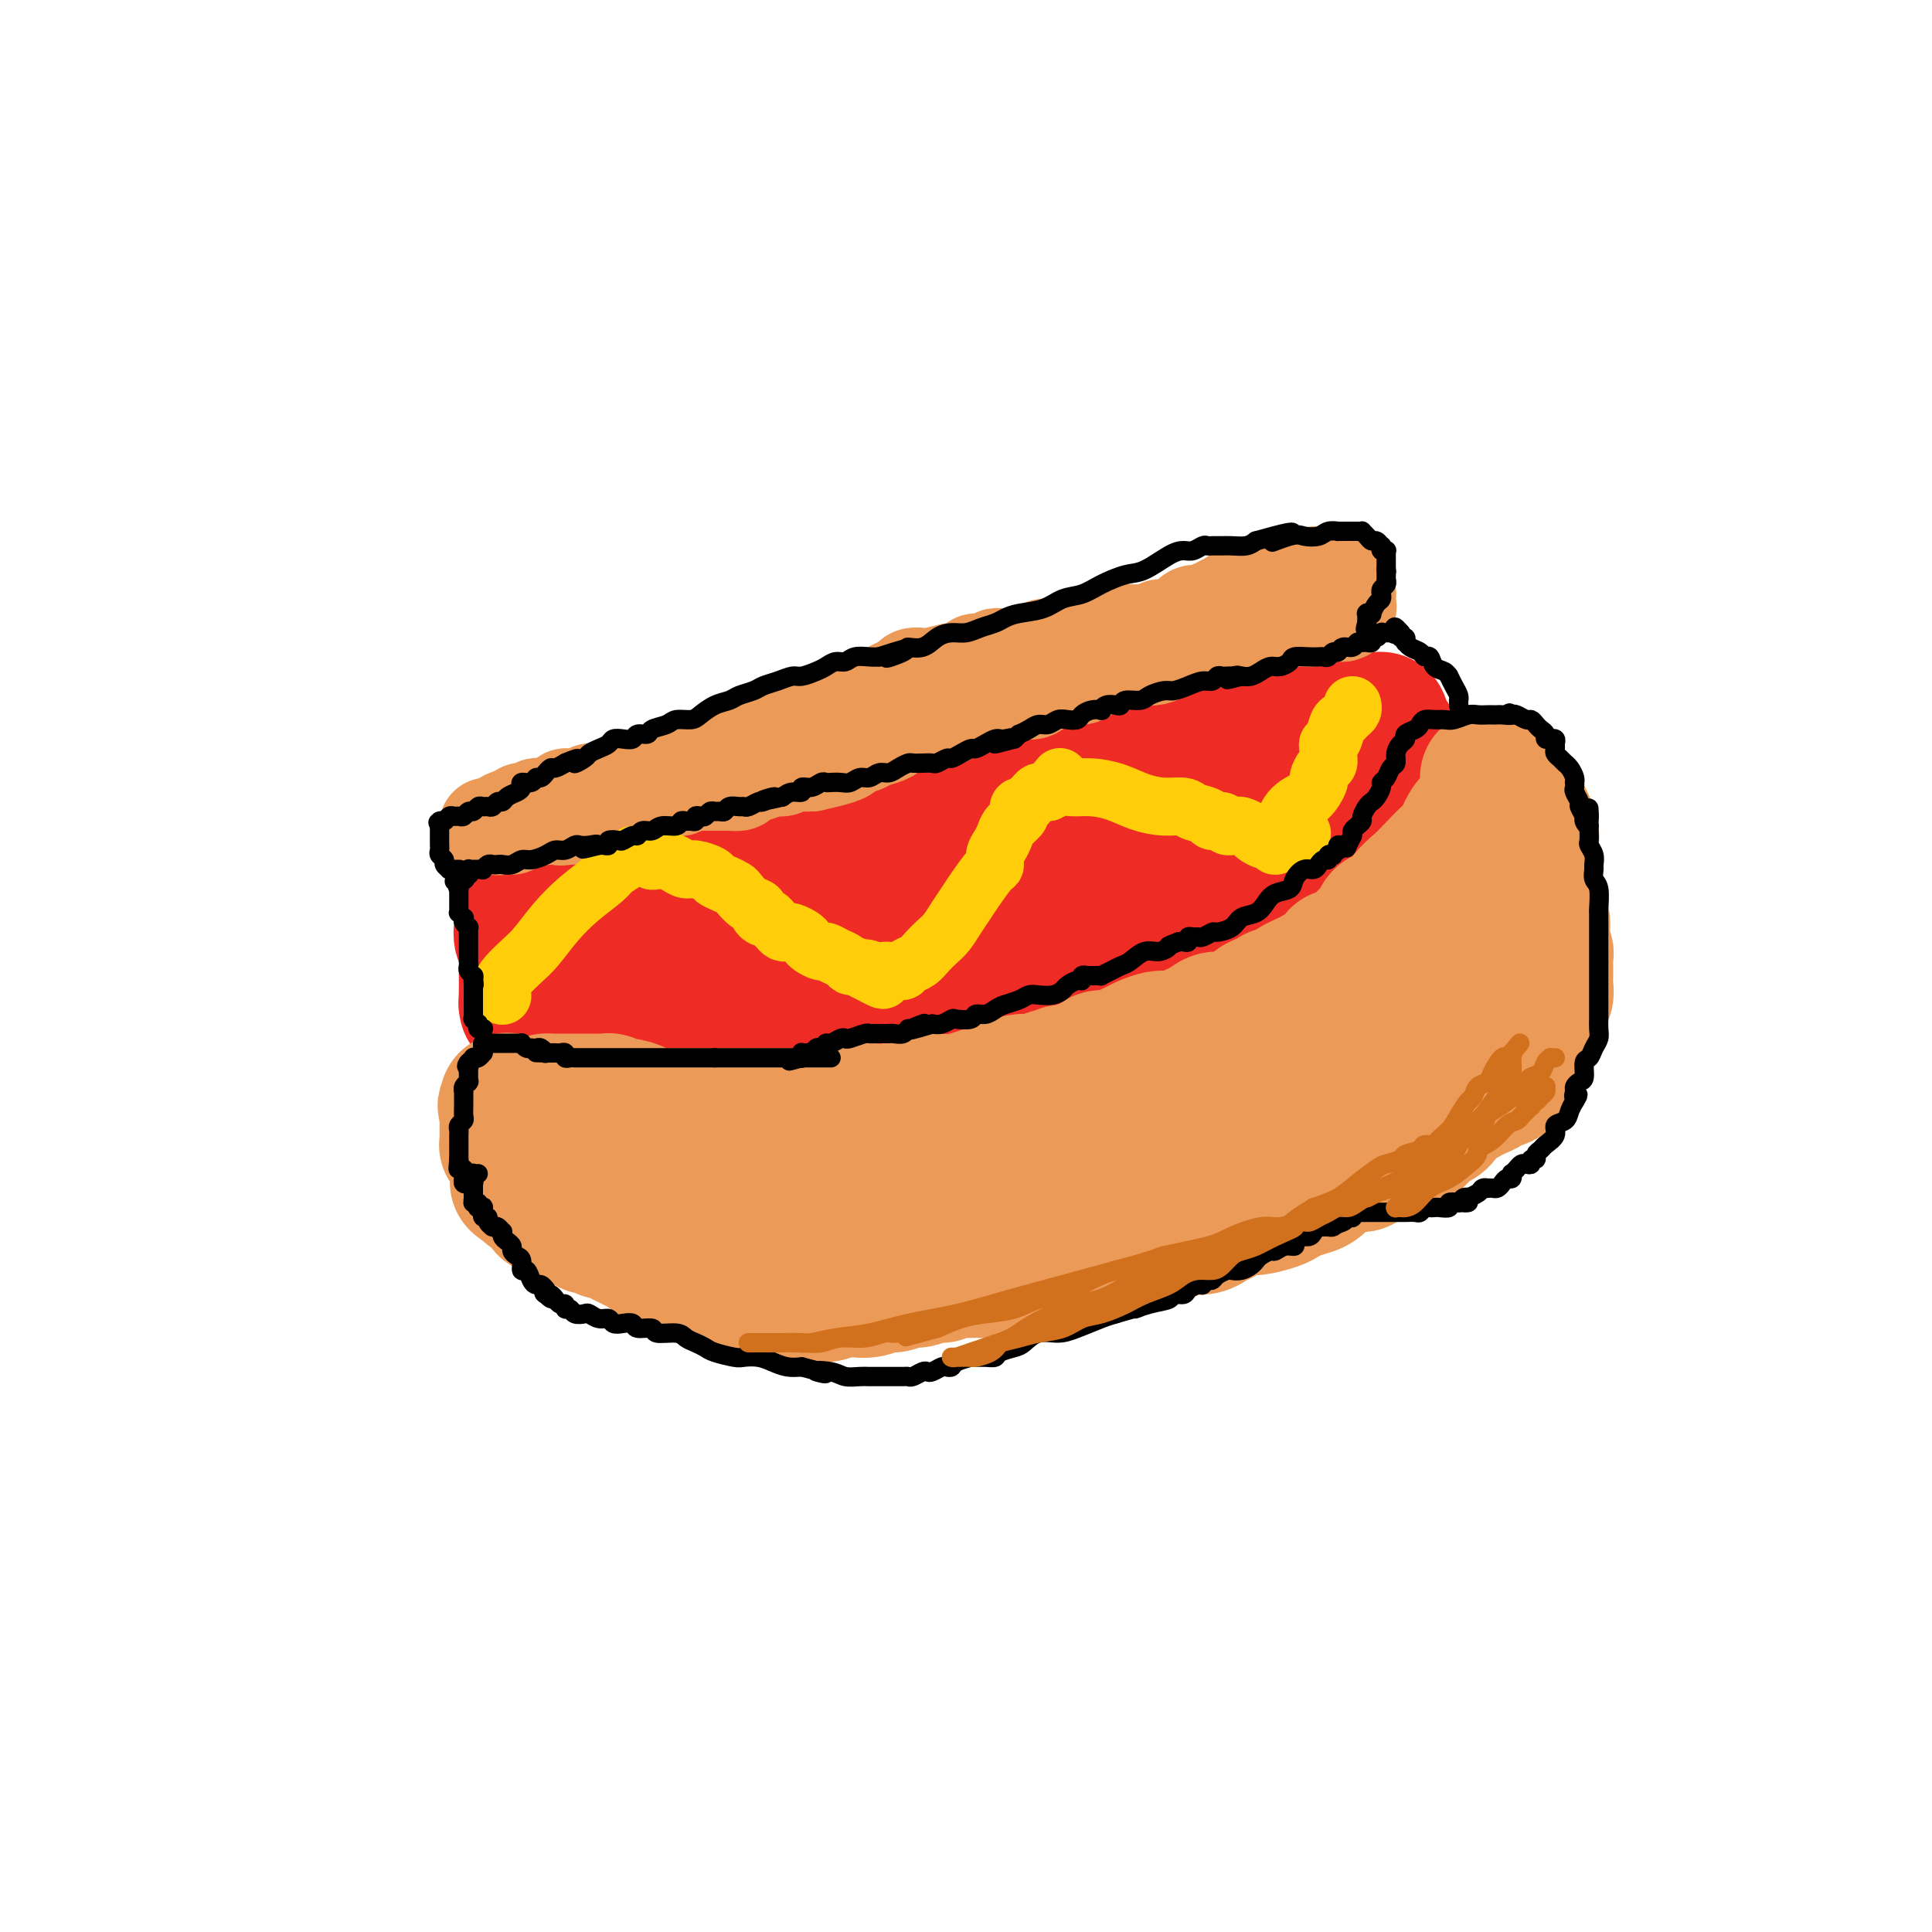 <svg viewBox='0 0 400 400' version='1.1' xmlns='http://www.w3.org/2000/svg' xmlns:xlink='http://www.w3.org/1999/xlink'><g fill='none' stroke='#EE2B24' stroke-width='28' stroke-linecap='round' stroke-linejoin='round'><path d='M148,200c0.064,0.001 0.128,0.001 0,0c-0.128,-0.001 -0.447,-0.004 -1,0c-0.553,0.004 -1.340,0.016 -2,0c-0.660,-0.016 -1.193,-0.061 -2,0c-0.807,0.061 -1.889,0.226 -3,0c-1.111,-0.226 -2.252,-0.845 -3,-1c-0.748,-0.155 -1.103,0.155 -2,0c-0.897,-0.155 -2.334,-0.773 -3,-1c-0.666,-0.227 -0.560,-0.062 -1,0c-0.440,0.062 -1.427,0.019 -2,0c-0.573,-0.019 -0.731,-0.016 -1,0c-0.269,0.016 -0.650,0.045 -1,0c-0.350,-0.045 -0.671,-0.166 -1,0c-0.329,0.166 -0.667,0.617 -1,1c-0.333,0.383 -0.663,0.698 -1,1c-0.337,0.302 -0.681,0.592 -1,1c-0.319,0.408 -0.611,0.934 -1,1c-0.389,0.066 -0.874,-0.328 -1,0c-0.126,0.328 0.107,1.380 0,2c-0.107,0.620 -0.553,0.810 -1,1'/><path d='M120,205c-0.929,1.278 -0.250,0.972 0,1c0.250,0.028 0.071,0.389 0,1c-0.071,0.611 -0.034,1.473 0,2c0.034,0.527 0.066,0.719 0,1c-0.066,0.281 -0.229,0.653 0,1c0.229,0.347 0.849,0.670 1,1c0.151,0.330 -0.167,0.665 0,1c0.167,0.335 0.818,0.668 1,1c0.182,0.332 -0.107,0.662 0,1c0.107,0.338 0.609,0.683 1,1c0.391,0.317 0.673,0.607 1,1c0.327,0.393 0.701,0.889 1,1c0.299,0.111 0.522,-0.163 1,0c0.478,0.163 1.211,0.762 2,1c0.789,0.238 1.633,0.116 2,0c0.367,-0.116 0.257,-0.224 1,0c0.743,0.224 2.338,0.781 3,1c0.662,0.219 0.389,0.101 1,0c0.611,-0.101 2.105,-0.186 3,0c0.895,0.186 1.192,0.642 2,1c0.808,0.358 2.126,0.618 3,1c0.874,0.382 1.304,0.886 2,1c0.696,0.114 1.659,-0.162 3,0c1.341,0.162 3.060,0.761 4,1c0.940,0.239 1.101,0.117 2,0c0.899,-0.117 2.537,-0.227 4,0c1.463,0.227 2.753,0.793 4,1c1.247,0.207 2.451,0.056 4,0c1.549,-0.056 3.443,-0.016 5,0c1.557,0.016 2.779,0.008 4,0'/><path d='M175,225c7.990,0.927 4.464,0.245 4,0c-0.464,-0.245 2.132,-0.055 4,0c1.868,0.055 3.007,-0.027 4,0c0.993,0.027 1.840,0.163 3,0c1.160,-0.163 2.631,-0.625 4,-1c1.369,-0.375 2.634,-0.664 4,-1c1.366,-0.336 2.831,-0.719 4,-1c1.169,-0.281 2.041,-0.461 3,-1c0.959,-0.539 2.004,-1.436 3,-2c0.996,-0.564 1.942,-0.794 3,-1c1.058,-0.206 2.227,-0.387 3,-1c0.773,-0.613 1.152,-1.657 2,-2c0.848,-0.343 2.167,0.014 3,0c0.833,-0.014 1.181,-0.398 2,-1c0.819,-0.602 2.110,-1.421 3,-2c0.890,-0.579 1.379,-0.919 2,-1c0.621,-0.081 1.376,0.096 2,0c0.624,-0.096 1.119,-0.463 2,-1c0.881,-0.537 2.147,-1.242 3,-2c0.853,-0.758 1.291,-1.568 2,-2c0.709,-0.432 1.688,-0.486 3,-1c1.312,-0.514 2.955,-1.489 4,-2c1.045,-0.511 1.491,-0.560 2,-1c0.509,-0.440 1.081,-1.273 2,-2c0.919,-0.727 2.186,-1.350 3,-2c0.814,-0.650 1.177,-1.327 2,-2c0.823,-0.673 2.107,-1.340 3,-2c0.893,-0.660 1.394,-1.311 2,-2c0.606,-0.689 1.317,-1.416 2,-2c0.683,-0.584 1.338,-1.024 2,-2c0.662,-0.976 1.331,-2.488 2,-4'/><path d='M262,184c2.369,-2.491 1.790,-1.717 2,-2c0.210,-0.283 1.208,-1.623 2,-3c0.792,-1.377 1.377,-2.790 2,-4c0.623,-1.210 1.284,-2.219 2,-3c0.716,-0.781 1.488,-1.336 2,-2c0.512,-0.664 0.764,-1.436 1,-2c0.236,-0.564 0.456,-0.921 1,-1c0.544,-0.079 1.413,0.119 2,0c0.587,-0.119 0.893,-0.554 1,-1c0.107,-0.446 0.015,-0.903 0,-1c-0.015,-0.097 0.049,0.166 0,0c-0.049,-0.166 -0.209,-0.763 0,-1c0.209,-0.237 0.788,-0.116 1,0c0.212,0.116 0.056,0.227 0,0c-0.056,-0.227 -0.014,-0.793 0,-1c0.014,-0.207 -0.000,-0.054 0,0c0.000,0.054 0.015,0.011 0,0c-0.015,-0.011 -0.060,0.011 0,0c0.060,-0.011 0.225,-0.056 0,0c-0.225,0.056 -0.839,0.211 -1,0c-0.161,-0.211 0.130,-0.789 0,-1c-0.130,-0.211 -0.682,-0.057 -1,0c-0.318,0.057 -0.403,0.015 -1,0c-0.597,-0.015 -1.707,-0.004 -2,0c-0.293,0.004 0.230,0.001 0,0c-0.230,-0.001 -1.213,-0.000 -2,0c-0.787,0.000 -1.380,0.000 -2,0c-0.620,-0.000 -1.269,-0.000 -2,0c-0.731,0.000 -1.543,0.000 -2,0c-0.457,-0.000 -0.559,-0.000 -1,0c-0.441,0.000 -1.220,0.000 -2,0'/><path d='M262,162c-2.879,-0.155 -2.078,-0.041 -2,0c0.078,0.041 -0.568,0.011 -1,0c-0.432,-0.011 -0.652,-0.003 -1,0c-0.348,0.003 -0.824,0.001 -1,0c-0.176,-0.001 -0.050,-0.000 0,0c0.050,0.000 0.025,0.000 0,0'/><path d='M158,196c-0.011,0.000 -0.022,0.000 0,0c0.022,-0.000 0.077,-0.000 0,0c-0.077,0.000 -0.286,0.001 0,0c0.286,-0.001 1.069,-0.003 2,0c0.931,0.003 2.011,0.013 3,0c0.989,-0.013 1.886,-0.048 3,0c1.114,0.048 2.446,0.179 4,0c1.554,-0.179 3.329,-0.670 5,-1c1.671,-0.330 3.237,-0.501 5,-1c1.763,-0.499 3.722,-1.326 6,-2c2.278,-0.674 4.874,-1.194 7,-2c2.126,-0.806 3.783,-1.897 6,-3c2.217,-1.103 4.996,-2.220 7,-3c2.004,-0.780 3.234,-1.225 5,-2c1.766,-0.775 4.067,-1.880 6,-3c1.933,-1.120 3.496,-2.254 5,-3c1.504,-0.746 2.947,-1.103 4,-2c1.053,-0.897 1.715,-2.333 3,-3c1.285,-0.667 3.192,-0.564 4,-1c0.808,-0.436 0.517,-1.410 1,-2c0.483,-0.590 1.742,-0.795 3,-1'/><path d='M237,167c7.158,-3.676 3.054,-1.365 2,-1c-1.054,0.365 0.944,-1.215 2,-2c1.056,-0.785 1.171,-0.775 2,-1c0.829,-0.225 2.372,-0.687 3,-1c0.628,-0.313 0.342,-0.478 1,-1c0.658,-0.522 2.262,-1.400 3,-2c0.738,-0.600 0.612,-0.920 1,-1c0.388,-0.080 1.290,0.081 2,0c0.710,-0.081 1.228,-0.403 2,-1c0.772,-0.597 1.799,-1.469 3,-2c1.201,-0.531 2.578,-0.719 4,-1c1.422,-0.281 2.890,-0.653 4,-1c1.110,-0.347 1.862,-0.667 3,-1c1.138,-0.333 2.663,-0.678 4,-1c1.337,-0.322 2.486,-0.622 3,-1c0.514,-0.378 0.393,-0.833 1,-1c0.607,-0.167 1.941,-0.045 3,0c1.059,0.045 1.843,0.011 2,0c0.157,-0.011 -0.312,-0.001 0,0c0.312,0.001 1.407,-0.007 2,0c0.593,0.007 0.684,0.029 1,0c0.316,-0.029 0.855,-0.111 1,0c0.145,0.111 -0.105,0.414 0,1c0.105,0.586 0.564,1.455 1,2c0.436,0.545 0.849,0.765 1,1c0.151,0.235 0.040,0.486 0,1c-0.040,0.514 -0.011,1.292 0,2c0.011,0.708 0.003,1.344 0,2c-0.003,0.656 -0.001,1.330 0,2c0.001,0.670 0.000,1.335 0,2'/><path d='M288,162c0.220,1.827 0.269,1.395 0,2c-0.269,0.605 -0.856,2.246 -1,3c-0.144,0.754 0.156,0.620 0,1c-0.156,0.380 -0.766,1.274 -1,2c-0.234,0.726 -0.091,1.283 0,2c0.091,0.717 0.131,1.593 0,2c-0.131,0.407 -0.433,0.346 -1,1c-0.567,0.654 -1.401,2.025 -2,3c-0.599,0.975 -0.964,1.555 -1,2c-0.036,0.445 0.257,0.755 0,1c-0.257,0.245 -1.065,0.426 -2,1c-0.935,0.574 -1.998,1.542 -3,2c-1.002,0.458 -1.943,0.407 -3,1c-1.057,0.593 -2.232,1.831 -4,3c-1.768,1.169 -4.131,2.270 -6,3c-1.869,0.730 -3.244,1.090 -5,2c-1.756,0.910 -3.894,2.371 -6,3c-2.106,0.629 -4.180,0.425 -6,1c-1.820,0.575 -3.385,1.929 -5,3c-1.615,1.071 -3.278,1.859 -5,2c-1.722,0.141 -3.501,-0.365 -5,0c-1.499,0.365 -2.718,1.600 -4,2c-1.282,0.400 -2.625,-0.036 -4,0c-1.375,0.036 -2.780,0.546 -4,1c-1.220,0.454 -2.256,0.854 -3,1c-0.744,0.146 -1.196,0.038 -2,0c-0.804,-0.038 -1.958,-0.008 -3,0c-1.042,0.008 -1.970,-0.008 -3,0c-1.030,0.008 -2.162,0.041 -3,0c-0.838,-0.041 -1.382,-0.154 -2,0c-0.618,0.154 -1.309,0.577 -2,1'/><path d='M202,207c-5.941,0.710 -3.293,-0.016 -3,0c0.293,0.016 -1.767,0.774 -3,1c-1.233,0.226 -1.637,-0.079 -3,0c-1.363,0.079 -3.684,0.543 -5,1c-1.316,0.457 -1.626,0.907 -2,1c-0.374,0.093 -0.812,-0.172 -2,0c-1.188,0.172 -3.127,0.782 -4,1c-0.873,0.218 -0.682,0.044 -1,0c-0.318,-0.044 -1.146,0.041 -2,0c-0.854,-0.041 -1.735,-0.207 -2,0c-0.265,0.207 0.087,0.788 0,1c-0.087,0.212 -0.612,0.057 -1,0c-0.388,-0.057 -0.638,-0.016 -1,0c-0.362,0.016 -0.836,0.005 -1,0c-0.164,-0.005 -0.018,-0.006 0,0c0.018,0.006 -0.092,0.017 0,0c0.092,-0.017 0.386,-0.062 1,0c0.614,0.062 1.548,0.231 2,0c0.452,-0.231 0.421,-0.862 1,-1c0.579,-0.138 1.767,0.218 3,0c1.233,-0.218 2.512,-1.011 4,-2c1.488,-0.989 3.187,-2.176 5,-3c1.813,-0.824 3.741,-1.285 6,-2c2.259,-0.715 4.848,-1.682 7,-3c2.152,-1.318 3.867,-2.986 6,-4c2.133,-1.014 4.685,-1.375 7,-2c2.315,-0.625 4.392,-1.514 6,-2c1.608,-0.486 2.745,-0.567 4,-1c1.255,-0.433 2.627,-1.216 4,-2'/><path d='M228,190c9.225,-3.643 5.287,-1.750 4,-1c-1.287,0.750 0.078,0.355 1,0c0.922,-0.355 1.401,-0.672 2,-1c0.599,-0.328 1.319,-0.668 2,-1c0.681,-0.332 1.322,-0.655 2,-1c0.678,-0.345 1.393,-0.711 2,-1c0.607,-0.289 1.107,-0.500 2,-1c0.893,-0.500 2.178,-1.288 3,-2c0.822,-0.712 1.182,-1.346 2,-2c0.818,-0.654 2.093,-1.327 3,-2c0.907,-0.673 1.447,-1.347 2,-2c0.553,-0.653 1.118,-1.284 2,-2c0.882,-0.716 2.081,-1.515 3,-2c0.919,-0.485 1.557,-0.656 2,-1c0.443,-0.344 0.692,-0.862 1,-1c0.308,-0.138 0.674,0.102 1,0c0.326,-0.102 0.612,-0.548 1,-1c0.388,-0.452 0.877,-0.910 1,-1c0.123,-0.090 -0.121,0.187 0,0c0.121,-0.187 0.606,-0.838 1,-1c0.394,-0.162 0.697,0.165 1,0c0.303,-0.165 0.605,-0.822 1,-1c0.395,-0.178 0.883,0.125 1,0c0.117,-0.125 -0.136,-0.676 0,-1c0.136,-0.324 0.663,-0.419 1,-1c0.337,-0.581 0.486,-1.648 1,-2c0.514,-0.352 1.395,0.011 2,0c0.605,-0.011 0.935,-0.395 1,-1c0.065,-0.605 -0.136,-1.432 0,-2c0.136,-0.568 0.610,-0.877 1,-1c0.390,-0.123 0.695,-0.062 1,0'/><path d='M275,158c4.653,-3.874 1.786,-1.560 1,-1c-0.786,0.560 0.508,-0.635 1,-1c0.492,-0.365 0.184,0.099 0,0c-0.184,-0.099 -0.242,-0.762 0,-1c0.242,-0.238 0.783,-0.049 1,0c0.217,0.049 0.111,-0.040 0,0c-0.111,0.040 -0.226,0.208 0,0c0.226,-0.208 0.793,-0.791 1,-1c0.207,-0.209 0.056,-0.042 0,0c-0.056,0.042 -0.015,-0.041 0,0c0.015,0.041 0.004,0.207 0,0c-0.004,-0.207 -0.001,-0.788 0,-1c0.001,-0.212 0.000,-0.056 0,0c-0.000,0.056 0.000,0.011 0,0c-0.000,-0.011 -0.000,0.011 0,0c0.000,-0.011 0.001,-0.054 0,0c-0.001,0.054 -0.004,0.207 0,0c0.004,-0.207 0.016,-0.774 0,-1c-0.016,-0.226 -0.061,-0.112 0,0c0.061,0.112 0.226,0.222 0,0c-0.226,-0.222 -0.844,-0.778 -1,-1c-0.156,-0.222 0.152,-0.112 0,0c-0.152,0.112 -0.762,0.226 -1,0c-0.238,-0.226 -0.105,-0.793 0,-1c0.105,-0.207 0.182,-0.056 0,0c-0.182,0.056 -0.622,0.015 -1,0c-0.378,-0.015 -0.692,-0.004 -1,0c-0.308,0.004 -0.608,0.001 -1,0c-0.392,-0.001 -0.875,-0.000 -1,0c-0.125,0.000 0.107,0.000 0,0c-0.107,-0.000 -0.554,-0.000 -1,0'/><path d='M272,150c-1.105,-0.155 -0.869,-0.042 -1,0c-0.131,0.042 -0.629,0.011 -1,0c-0.371,-0.011 -0.614,-0.004 -1,0c-0.386,0.004 -0.913,0.004 -1,0c-0.087,-0.004 0.267,-0.011 0,0c-0.267,0.011 -1.155,0.040 -2,0c-0.845,-0.040 -1.649,-0.151 -2,0c-0.351,0.151 -0.250,0.562 -1,1c-0.750,0.438 -2.350,0.902 -3,1c-0.650,0.098 -0.348,-0.171 -1,0c-0.652,0.171 -2.257,0.780 -3,1c-0.743,0.220 -0.626,0.049 -1,0c-0.374,-0.049 -1.241,0.025 -2,0c-0.759,-0.025 -1.411,-0.148 -2,0c-0.589,0.148 -1.115,0.565 -2,1c-0.885,0.435 -2.129,0.886 -3,1c-0.871,0.114 -1.370,-0.109 -2,0c-0.630,0.109 -1.390,0.551 -2,1c-0.610,0.449 -1.069,0.904 -2,1c-0.931,0.096 -2.332,-0.168 -3,0c-0.668,0.168 -0.602,0.767 -1,1c-0.398,0.233 -1.261,0.100 -2,0c-0.739,-0.100 -1.354,-0.168 -2,0c-0.646,0.168 -1.323,0.571 -2,1c-0.677,0.429 -1.355,0.885 -2,1c-0.645,0.115 -1.256,-0.110 -2,0c-0.744,0.110 -1.619,0.554 -2,1c-0.381,0.446 -0.267,0.893 -1,1c-0.733,0.107 -2.313,-0.125 -3,0c-0.687,0.125 -0.482,0.607 -1,1c-0.518,0.393 -1.759,0.696 -3,1'/><path d='M216,164c-8.955,2.350 -3.343,1.225 -2,1c1.343,-0.225 -1.581,0.451 -3,1c-1.419,0.549 -1.331,0.972 -2,1c-0.669,0.028 -2.094,-0.340 -3,0c-0.906,0.340 -1.291,1.386 -2,2c-0.709,0.614 -1.741,0.795 -3,1c-1.259,0.205 -2.746,0.432 -4,1c-1.254,0.568 -2.276,1.476 -3,2c-0.724,0.524 -1.151,0.665 -2,1c-0.849,0.335 -2.119,0.864 -3,1c-0.881,0.136 -1.372,-0.122 -2,0c-0.628,0.122 -1.395,0.624 -2,1c-0.605,0.376 -1.050,0.626 -2,1c-0.950,0.374 -2.404,0.871 -3,1c-0.596,0.129 -0.334,-0.109 -1,0c-0.666,0.109 -2.261,0.564 -3,1c-0.739,0.436 -0.624,0.852 -1,1c-0.376,0.148 -1.245,0.029 -2,0c-0.755,-0.029 -1.397,0.034 -2,0c-0.603,-0.034 -1.166,-0.163 -2,0c-0.834,0.163 -1.939,0.618 -3,1c-1.061,0.382 -2.076,0.690 -3,1c-0.924,0.310 -1.755,0.622 -3,1c-1.245,0.378 -2.903,0.823 -4,1c-1.097,0.177 -1.634,0.085 -3,0c-1.366,-0.085 -3.562,-0.163 -5,0c-1.438,0.163 -2.117,0.566 -3,1c-0.883,0.434 -1.969,0.900 -3,1c-1.031,0.100 -2.008,-0.165 -3,0c-0.992,0.165 -1.998,0.762 -3,1c-1.002,0.238 -2.001,0.119 -3,0'/><path d='M133,187c-6.480,1.083 -2.681,0.290 -2,0c0.681,-0.290 -1.757,-0.078 -3,0c-1.243,0.078 -1.292,0.021 -2,0c-0.708,-0.021 -2.076,-0.006 -3,0c-0.924,0.006 -1.403,0.001 -2,0c-0.597,-0.001 -1.311,-0.000 -2,0c-0.689,0.000 -1.354,-0.001 -2,0c-0.646,0.001 -1.273,0.004 -2,0c-0.727,-0.004 -1.553,-0.016 -2,0c-0.447,0.016 -0.516,0.061 -1,0c-0.484,-0.061 -1.384,-0.226 -2,0c-0.616,0.226 -0.950,0.845 -1,1c-0.050,0.155 0.183,-0.152 0,0c-0.183,0.152 -0.781,0.765 -1,1c-0.219,0.235 -0.060,0.093 0,0c0.060,-0.093 0.020,-0.137 0,0c-0.020,0.137 -0.019,0.457 0,1c0.019,0.543 0.058,1.311 0,2c-0.058,0.689 -0.212,1.300 0,2c0.212,0.700 0.789,1.488 1,2c0.211,0.512 0.057,0.748 0,1c-0.057,0.252 -0.015,0.519 0,1c0.015,0.481 0.004,1.175 0,2c-0.004,0.825 -0.001,1.780 0,2c0.001,0.220 0.000,-0.295 0,0c-0.000,0.295 -0.000,1.399 0,2c0.000,0.601 0.000,0.697 0,1c-0.000,0.303 -0.000,0.812 0,1c0.000,0.188 0.000,0.054 0,0c-0.000,-0.054 -0.000,-0.027 0,0'/><path d='M109,206c0.016,3.255 0.056,2.393 0,2c-0.056,-0.393 -0.207,-0.315 0,0c0.207,0.315 0.772,0.868 1,1c0.228,0.132 0.118,-0.157 0,0c-0.118,0.157 -0.243,0.760 0,1c0.243,0.240 0.854,0.117 1,0c0.146,-0.117 -0.172,-0.229 0,0c0.172,0.229 0.834,0.797 1,1c0.166,0.203 -0.163,0.039 0,0c0.163,-0.039 0.817,0.046 1,0c0.183,-0.046 -0.106,-0.223 0,0c0.106,0.223 0.606,0.847 1,1c0.394,0.153 0.683,-0.166 1,0c0.317,0.166 0.661,0.815 1,1c0.339,0.185 0.672,-0.095 1,0c0.328,0.095 0.652,0.564 1,1c0.348,0.436 0.722,0.838 1,1c0.278,0.162 0.461,0.085 1,0c0.539,-0.085 1.435,-0.176 2,0c0.565,0.176 0.798,0.621 1,1c0.202,0.379 0.373,0.693 1,1c0.627,0.307 1.711,0.607 2,1c0.289,0.393 -0.218,0.879 0,1c0.218,0.121 1.161,-0.122 2,0c0.839,0.122 1.576,0.611 2,1c0.424,0.389 0.536,0.679 1,1c0.464,0.321 1.279,0.675 2,1c0.721,0.325 1.348,0.623 2,1c0.652,0.377 1.329,0.832 2,1c0.671,0.168 1.334,0.048 2,0c0.666,-0.048 1.333,-0.024 2,0'/><path d='M141,224c2.680,0.939 1.880,0.788 2,1c0.120,0.212 1.159,0.789 2,1c0.841,0.211 1.483,0.057 2,0c0.517,-0.057 0.910,-0.015 2,0c1.090,0.015 2.878,0.004 4,0c1.122,-0.004 1.580,-0.001 2,0c0.420,0.001 0.804,0.000 2,0c1.196,-0.000 3.206,-0.000 4,0c0.794,0.000 0.373,0.000 1,0c0.627,-0.000 2.304,-0.000 3,0c0.696,0.000 0.412,0.001 1,0c0.588,-0.001 2.047,-0.004 3,0c0.953,0.004 1.399,0.016 2,0c0.601,-0.016 1.357,-0.061 2,0c0.643,0.061 1.174,0.226 2,0c0.826,-0.226 1.948,-0.844 3,-1c1.052,-0.156 2.033,0.150 3,0c0.967,-0.150 1.921,-0.757 3,-1c1.079,-0.243 2.284,-0.122 3,0c0.716,0.122 0.944,0.244 2,0c1.056,-0.244 2.939,-0.853 4,-1c1.061,-0.147 1.298,0.168 2,0c0.702,-0.168 1.868,-0.820 3,-1c1.132,-0.180 2.231,0.111 3,0c0.769,-0.111 1.209,-0.624 2,-1c0.791,-0.376 1.933,-0.615 3,-1c1.067,-0.385 2.059,-0.918 3,-1c0.941,-0.082 1.830,0.286 3,0c1.170,-0.286 2.620,-1.224 4,-2c1.380,-0.776 2.690,-1.388 4,-2'/><path d='M220,215c7.980,-1.606 4.429,-0.122 4,0c-0.429,0.122 2.262,-1.119 4,-2c1.738,-0.881 2.522,-1.401 4,-2c1.478,-0.599 3.649,-1.278 5,-2c1.351,-0.722 1.881,-1.489 3,-2c1.119,-0.511 2.828,-0.766 4,-1c1.172,-0.234 1.807,-0.448 3,-1c1.193,-0.552 2.942,-1.443 4,-2c1.058,-0.557 1.424,-0.779 2,-1c0.576,-0.221 1.361,-0.439 2,-1c0.639,-0.561 1.130,-1.463 2,-2c0.870,-0.537 2.119,-0.708 3,-1c0.881,-0.292 1.395,-0.706 2,-1c0.605,-0.294 1.303,-0.468 2,-1c0.697,-0.532 1.394,-1.423 2,-2c0.606,-0.577 1.121,-0.839 2,-1c0.879,-0.161 2.124,-0.219 3,-1c0.876,-0.781 1.385,-2.285 2,-3c0.615,-0.715 1.335,-0.640 2,-1c0.665,-0.360 1.275,-1.154 2,-2c0.725,-0.846 1.565,-1.742 2,-2c0.435,-0.258 0.463,0.123 1,0c0.537,-0.123 1.582,-0.749 2,-1c0.418,-0.251 0.209,-0.125 0,0'/></g>
<g fill='none' stroke='#EC9A57' stroke-width='28' stroke-linecap='round' stroke-linejoin='round'><path d='M308,161c0.000,0.023 0.001,0.046 0,0c-0.001,-0.046 -0.003,-0.160 0,0c0.003,0.160 0.013,0.596 0,1c-0.013,0.404 -0.048,0.778 0,1c0.048,0.222 0.178,0.294 0,1c-0.178,0.706 -0.666,2.047 -1,3c-0.334,0.953 -0.515,1.518 -1,2c-0.485,0.482 -1.273,0.881 -2,2c-0.727,1.119 -1.392,2.960 -2,4c-0.608,1.040 -1.159,1.281 -2,2c-0.841,0.719 -1.973,1.917 -3,3c-1.027,1.083 -1.948,2.052 -3,3c-1.052,0.948 -2.236,1.874 -3,3c-0.764,1.126 -1.107,2.452 -2,3c-0.893,0.548 -2.336,0.318 -3,1c-0.664,0.682 -0.549,2.276 -1,3c-0.451,0.724 -1.468,0.580 -2,1c-0.532,0.420 -0.581,1.406 -1,2c-0.419,0.594 -1.210,0.797 -2,1'/><path d='M280,197c-4.048,3.521 -3.167,1.325 -3,1c0.167,-0.325 -0.379,1.222 -1,2c-0.621,0.778 -1.319,0.785 -2,1c-0.681,0.215 -1.347,0.636 -2,1c-0.653,0.364 -1.293,0.672 -2,1c-0.707,0.328 -1.480,0.675 -2,1c-0.520,0.325 -0.786,0.626 -1,1c-0.214,0.374 -0.376,0.821 -1,1c-0.624,0.179 -1.710,0.089 -2,0c-0.290,-0.089 0.217,-0.179 0,0c-0.217,0.179 -1.159,0.626 -2,1c-0.841,0.374 -1.580,0.674 -2,1c-0.420,0.326 -0.520,0.678 -1,1c-0.480,0.322 -1.341,0.615 -2,1c-0.659,0.385 -1.115,0.864 -2,1c-0.885,0.136 -2.200,-0.069 -3,0c-0.800,0.069 -1.086,0.414 -2,1c-0.914,0.586 -2.457,1.414 -4,2c-1.543,0.586 -3.085,0.930 -4,1c-0.915,0.070 -1.202,-0.135 -2,0c-0.798,0.135 -2.105,0.610 -3,1c-0.895,0.390 -1.376,0.696 -2,1c-0.624,0.304 -1.389,0.607 -2,1c-0.611,0.393 -1.066,0.875 -2,1c-0.934,0.125 -2.347,-0.106 -3,0c-0.653,0.106 -0.546,0.550 -1,1c-0.454,0.450 -1.470,0.908 -2,1c-0.530,0.092 -0.575,-0.182 -1,0c-0.425,0.182 -1.230,0.818 -2,1c-0.770,0.182 -1.506,-0.091 -2,0c-0.494,0.091 -0.747,0.545 -1,1'/><path d='M219,223c-6.216,1.951 -2.757,0.330 -2,0c0.757,-0.330 -1.190,0.633 -2,1c-0.810,0.367 -0.484,0.140 -1,0c-0.516,-0.140 -1.873,-0.191 -3,0c-1.127,0.191 -2.025,0.626 -3,1c-0.975,0.374 -2.027,0.688 -3,1c-0.973,0.312 -1.867,0.622 -3,1c-1.133,0.378 -2.507,0.823 -4,1c-1.493,0.177 -3.106,0.086 -4,0c-0.894,-0.086 -1.069,-0.166 -2,0c-0.931,0.166 -2.619,0.579 -4,1c-1.381,0.421 -2.455,0.849 -4,1c-1.545,0.151 -3.562,0.027 -4,0c-0.438,-0.027 0.702,0.045 0,0c-0.702,-0.045 -3.245,-0.208 -5,0c-1.755,0.208 -2.723,0.788 -4,1c-1.277,0.212 -2.862,0.057 -4,0c-1.138,-0.057 -1.828,-0.015 -3,0c-1.172,0.015 -2.826,0.004 -4,0c-1.174,-0.004 -1.869,-0.001 -3,0c-1.131,0.001 -2.697,0.000 -4,0c-1.303,-0.000 -2.341,-0.000 -3,0c-0.659,0.000 -0.939,0.000 -2,0c-1.061,-0.000 -2.904,0.000 -4,0c-1.096,-0.000 -1.445,-0.000 -2,0c-0.555,0.000 -1.318,0.001 -2,0c-0.682,-0.001 -1.285,-0.003 -2,0c-0.715,0.003 -1.542,0.011 -2,0c-0.458,-0.011 -0.546,-0.041 -1,0c-0.454,0.041 -1.272,0.155 -2,0c-0.728,-0.155 -1.364,-0.577 -2,-1'/><path d='M131,230c-8.151,0.061 -2.029,0.214 0,0c2.029,-0.214 -0.035,-0.793 -1,-1c-0.965,-0.207 -0.831,-0.041 -1,0c-0.169,0.041 -0.640,-0.041 -1,0c-0.360,0.041 -0.607,0.207 -1,0c-0.393,-0.207 -0.932,-0.788 -1,-1c-0.068,-0.212 0.334,-0.057 0,0c-0.334,0.057 -1.402,0.015 -2,0c-0.598,-0.015 -0.724,-0.004 -1,0c-0.276,0.004 -0.703,0.001 -1,0c-0.297,-0.001 -0.465,-0.000 -1,0c-0.535,0.000 -1.438,0.000 -2,0c-0.562,-0.000 -0.781,-0.001 -1,0c-0.219,0.001 -0.436,0.002 -1,0c-0.564,-0.002 -1.476,-0.008 -2,0c-0.524,0.008 -0.661,0.030 -1,0c-0.339,-0.030 -0.879,-0.110 -1,0c-0.121,0.110 0.179,0.411 0,1c-0.179,0.589 -0.836,1.466 -1,2c-0.164,0.534 0.166,0.724 0,1c-0.166,0.276 -0.829,0.637 -1,1c-0.171,0.363 0.150,0.726 0,1c-0.150,0.274 -0.772,0.458 -1,1c-0.228,0.542 -0.061,1.440 0,2c0.061,0.560 0.016,0.780 0,1c-0.016,0.220 -0.004,0.440 0,1c0.004,0.560 0.001,1.459 0,2c-0.001,0.541 -0.000,0.722 0,1c0.000,0.278 0.000,0.652 0,1c-0.000,0.348 -0.000,0.671 0,1c0.000,0.329 0.000,0.665 0,1'/><path d='M110,245c-0.760,2.852 -0.161,1.481 0,1c0.161,-0.481 -0.115,-0.073 0,0c0.115,0.073 0.622,-0.191 1,0c0.378,0.191 0.626,0.836 1,1c0.374,0.164 0.874,-0.152 1,0c0.126,0.152 -0.121,0.773 0,1c0.121,0.227 0.610,0.061 1,0c0.390,-0.061 0.682,-0.016 1,0c0.318,0.016 0.661,0.004 1,0c0.339,-0.004 0.672,-0.001 1,0c0.328,0.001 0.650,0.000 1,0c0.350,-0.000 0.727,-0.000 1,0c0.273,0.000 0.443,0.000 1,0c0.557,-0.000 1.500,-0.000 2,0c0.500,0.000 0.555,0.000 1,0c0.445,-0.000 1.278,-0.000 2,0c0.722,0.000 1.333,0.000 2,0c0.667,-0.000 1.389,-0.000 2,0c0.611,0.000 1.112,0.000 2,0c0.888,-0.000 2.162,-0.000 3,0c0.838,0.000 1.240,0.000 2,0c0.760,-0.000 1.879,-0.000 3,0c1.121,0.000 2.244,0.000 3,0c0.756,-0.000 1.146,-0.000 2,0c0.854,0.000 2.172,0.000 3,0c0.828,-0.000 1.166,-0.000 2,0c0.834,0.000 2.166,0.000 3,0c0.834,-0.000 1.172,-0.000 2,0c0.828,0.000 2.146,0.000 3,0c0.854,0.000 1.244,-0.000 2,0c0.756,0.000 1.878,0.000 3,0'/><path d='M162,248c7.888,0.000 4.108,0.001 3,0c-1.108,-0.001 0.457,-0.003 2,0c1.543,0.003 3.063,0.011 4,0c0.937,-0.011 1.289,-0.041 2,0c0.711,0.041 1.779,0.151 3,0c1.221,-0.151 2.594,-0.565 4,-1c1.406,-0.435 2.845,-0.890 4,-1c1.155,-0.110 2.027,0.126 3,0c0.973,-0.126 2.048,-0.612 3,-1c0.952,-0.388 1.780,-0.676 3,-1c1.220,-0.324 2.833,-0.682 4,-1c1.167,-0.318 1.890,-0.596 3,-1c1.110,-0.404 2.607,-0.935 4,-1c1.393,-0.065 2.683,0.334 4,0c1.317,-0.334 2.662,-1.403 4,-2c1.338,-0.597 2.671,-0.723 4,-1c1.329,-0.277 2.654,-0.707 4,-1c1.346,-0.293 2.712,-0.450 4,-1c1.288,-0.550 2.499,-1.495 4,-2c1.501,-0.505 3.291,-0.572 5,-1c1.709,-0.428 3.335,-1.217 5,-2c1.665,-0.783 3.367,-1.560 5,-2c1.633,-0.440 3.196,-0.542 5,-1c1.804,-0.458 3.851,-1.272 6,-2c2.149,-0.728 4.402,-1.368 6,-2c1.598,-0.632 2.542,-1.254 4,-2c1.458,-0.746 3.429,-1.617 5,-2c1.571,-0.383 2.741,-0.278 4,-1c1.259,-0.722 2.608,-2.271 4,-3c1.392,-0.729 2.826,-0.637 4,-1c1.174,-0.363 2.087,-1.182 3,-2'/><path d='M284,213c12.197,-4.633 4.688,-2.215 3,-2c-1.688,0.215 2.444,-1.773 4,-3c1.556,-1.227 0.534,-1.694 1,-2c0.466,-0.306 2.420,-0.453 3,-1c0.580,-0.547 -0.212,-1.495 0,-2c0.212,-0.505 1.429,-0.565 2,-1c0.571,-0.435 0.496,-1.243 1,-2c0.504,-0.757 1.588,-1.463 2,-2c0.412,-0.537 0.152,-0.903 0,-1c-0.152,-0.097 -0.196,0.077 0,0c0.196,-0.077 0.631,-0.406 1,-1c0.369,-0.594 0.672,-1.455 1,-2c0.328,-0.545 0.679,-0.775 1,-1c0.321,-0.225 0.611,-0.445 1,-1c0.389,-0.555 0.879,-1.444 1,-2c0.121,-0.556 -0.125,-0.779 0,-1c0.125,-0.221 0.621,-0.440 1,-1c0.379,-0.560 0.641,-1.459 1,-2c0.359,-0.541 0.814,-0.722 1,-1c0.186,-0.278 0.101,-0.653 0,-1c-0.101,-0.347 -0.220,-0.667 0,-1c0.220,-0.333 0.777,-0.681 1,-1c0.223,-0.319 0.112,-0.611 0,-1c-0.112,-0.389 -0.226,-0.874 0,-1c0.226,-0.126 0.793,0.108 1,0c0.207,-0.108 0.056,-0.558 0,-1c-0.056,-0.442 -0.015,-0.875 0,-1c0.015,-0.125 0.004,0.059 0,0c-0.004,-0.059 -0.001,-0.362 0,-1c0.001,-0.638 0.000,-1.611 0,-2c-0.000,-0.389 -0.000,-0.195 0,0'/><path d='M310,175c1.769,-3.741 1.192,-1.595 1,-1c-0.192,0.595 0.001,-0.362 0,-1c-0.001,-0.638 -0.196,-0.955 0,-1c0.196,-0.045 0.785,0.184 1,0c0.215,-0.184 0.058,-0.780 0,-1c-0.058,-0.220 -0.015,-0.063 0,0c0.015,0.063 0.004,0.032 0,0c-0.004,-0.032 -0.001,-0.064 0,0c0.001,0.064 0.000,0.223 0,0c-0.000,-0.223 -0.000,-0.829 0,-1c0.000,-0.171 0.000,0.094 0,0c-0.000,-0.094 -0.000,-0.547 0,-1c0.000,-0.453 0.000,-0.906 0,-1c-0.000,-0.094 -0.000,0.171 0,0c0.000,-0.171 0.000,-0.778 0,-1c-0.000,-0.222 -0.000,-0.060 0,0c0.000,0.060 0.000,0.016 0,0c-0.000,-0.016 -0.001,-0.004 0,0c0.001,0.004 0.004,0.001 0,0c-0.004,-0.001 -0.015,-0.000 0,0c0.015,0.000 0.057,0.000 0,0c-0.057,-0.000 -0.211,-0.000 0,0c0.211,0.000 0.789,0.000 1,0c0.211,-0.000 0.056,-0.000 0,0c-0.056,0.000 -0.011,0.000 0,0c0.011,-0.000 -0.011,-0.001 0,0c0.011,0.001 0.055,0.003 0,0c-0.055,-0.003 -0.211,-0.011 0,0c0.211,0.011 0.788,0.041 1,0c0.212,-0.041 0.061,-0.155 0,0c-0.061,0.155 -0.030,0.577 0,1'/><path d='M314,168c0.845,-1.067 0.957,-0.234 1,0c0.043,0.234 0.015,-0.130 0,0c-0.015,0.130 -0.018,0.753 0,1c0.018,0.247 0.057,0.118 0,0c-0.057,-0.118 -0.212,-0.224 0,0c0.212,0.224 0.789,0.777 1,1c0.211,0.223 0.057,0.116 0,0c-0.057,-0.116 -0.016,-0.242 0,0c0.016,0.242 0.008,0.852 0,1c-0.008,0.148 -0.016,-0.167 0,0c0.016,0.167 0.057,0.814 0,1c-0.057,0.186 -0.211,-0.090 0,0c0.211,0.090 0.789,0.545 1,1c0.211,0.455 0.057,0.911 0,1c-0.057,0.089 -0.015,-0.187 0,0c0.015,0.187 0.004,0.838 0,1c-0.004,0.162 -0.001,-0.164 0,0c0.001,0.164 0.000,0.819 0,1c-0.000,0.181 -0.000,-0.110 0,0c0.000,0.110 0.000,0.622 0,1c-0.000,0.378 -0.000,0.621 0,1c0.000,0.379 0.000,0.893 0,1c-0.000,0.107 -0.001,-0.192 0,0c0.001,0.192 0.004,0.877 0,1c-0.004,0.123 -0.015,-0.315 0,0c0.015,0.315 0.056,1.383 0,2c-0.056,0.617 -0.208,0.781 0,1c0.208,0.219 0.777,0.492 1,1c0.223,0.508 0.098,1.252 0,2c-0.098,0.748 -0.171,1.499 0,2c0.171,0.501 0.585,0.750 1,1'/><path d='M319,189c0.769,3.605 0.192,2.117 0,2c-0.192,-0.117 0.001,1.137 0,2c-0.001,0.863 -0.196,1.333 0,2c0.196,0.667 0.784,1.529 1,2c0.216,0.471 0.059,0.550 0,1c-0.059,0.450 -0.020,1.272 0,2c0.020,0.728 0.020,1.364 0,2c-0.020,0.636 -0.061,1.274 0,2c0.061,0.726 0.223,1.541 0,2c-0.223,0.459 -0.830,0.561 -1,1c-0.170,0.439 0.099,1.216 0,2c-0.099,0.784 -0.564,1.575 -1,2c-0.436,0.425 -0.841,0.485 -1,1c-0.159,0.515 -0.071,1.486 0,2c0.071,0.514 0.125,0.570 0,1c-0.125,0.430 -0.428,1.232 -1,2c-0.572,0.768 -1.414,1.502 -2,2c-0.586,0.498 -0.917,0.760 -1,1c-0.083,0.240 0.081,0.460 0,1c-0.081,0.540 -0.406,1.402 -1,2c-0.594,0.598 -1.458,0.934 -2,1c-0.542,0.066 -0.764,-0.136 -1,0c-0.236,0.136 -0.486,0.612 -1,1c-0.514,0.388 -1.291,0.689 -2,1c-0.709,0.311 -1.349,0.631 -2,1c-0.651,0.369 -1.311,0.785 -2,1c-0.689,0.215 -1.406,0.229 -2,1c-0.594,0.771 -1.067,2.299 -2,3c-0.933,0.701 -2.328,0.573 -3,1c-0.672,0.427 -0.621,1.408 -1,2c-0.379,0.592 -1.190,0.796 -2,1'/><path d='M292,236c-3.948,3.183 -1.817,1.641 -1,1c0.817,-0.641 0.321,-0.382 0,0c-0.321,0.382 -0.468,0.886 -1,1c-0.532,0.114 -1.451,-0.162 -2,0c-0.549,0.162 -0.730,0.760 -1,1c-0.270,0.240 -0.631,0.121 -1,0c-0.369,-0.121 -0.746,-0.242 -1,0c-0.254,0.242 -0.387,0.849 -1,1c-0.613,0.151 -1.708,-0.152 -2,0c-0.292,0.152 0.217,0.761 0,1c-0.217,0.239 -1.161,0.109 -2,0c-0.839,-0.109 -1.575,-0.198 -2,0c-0.425,0.198 -0.540,0.683 -1,1c-0.460,0.317 -1.264,0.466 -2,1c-0.736,0.534 -1.402,1.452 -2,2c-0.598,0.548 -1.127,0.725 -2,1c-0.873,0.275 -2.092,0.647 -3,1c-0.908,0.353 -1.507,0.686 -2,1c-0.493,0.314 -0.880,0.609 -2,1c-1.120,0.391 -2.972,0.878 -4,1c-1.028,0.122 -1.233,-0.121 -2,0c-0.767,0.121 -2.096,0.607 -3,1c-0.904,0.393 -1.383,0.693 -2,1c-0.617,0.307 -1.374,0.621 -2,1c-0.626,0.379 -1.123,0.824 -2,1c-0.877,0.176 -2.136,0.085 -3,0c-0.864,-0.085 -1.334,-0.164 -2,0c-0.666,0.164 -1.529,0.570 -2,1c-0.471,0.430 -0.550,0.885 -1,1c-0.450,0.115 -1.271,-0.110 -2,0c-0.729,0.110 -1.364,0.555 -2,1'/><path d='M237,257c-8.402,3.244 -1.908,0.854 0,0c1.908,-0.854 -0.772,-0.173 -2,0c-1.228,0.173 -1.004,-0.164 -1,0c0.004,0.164 -0.211,0.828 -1,1c-0.789,0.172 -2.153,-0.147 -3,0c-0.847,0.147 -1.178,0.762 -2,1c-0.822,0.238 -2.135,0.101 -3,0c-0.865,-0.101 -1.280,-0.167 -2,0c-0.720,0.167 -1.744,0.565 -3,1c-1.256,0.435 -2.744,0.905 -4,1c-1.256,0.095 -2.279,-0.185 -3,0c-0.721,0.185 -1.140,0.834 -2,1c-0.860,0.166 -2.159,-0.153 -3,0c-0.841,0.153 -1.223,0.777 -2,1c-0.777,0.223 -1.950,0.045 -3,0c-1.050,-0.045 -1.976,0.045 -3,0c-1.024,-0.045 -2.146,-0.223 -3,0c-0.854,0.223 -1.440,0.848 -2,1c-0.560,0.152 -1.094,-0.171 -2,0c-0.906,0.171 -2.185,0.834 -3,1c-0.815,0.166 -1.166,-0.165 -2,0c-0.834,0.165 -2.152,0.828 -3,1c-0.848,0.172 -1.227,-0.146 -2,0c-0.773,0.146 -1.940,0.757 -3,1c-1.060,0.243 -2.012,0.118 -3,0c-0.988,-0.118 -2.012,-0.228 -3,0c-0.988,0.228 -1.942,0.793 -3,1c-1.058,0.207 -2.222,0.055 -3,0c-0.778,-0.055 -1.171,-0.015 -2,0c-0.829,0.015 -2.094,0.004 -3,0c-0.906,-0.004 -1.453,-0.002 -2,0'/><path d='M161,268c-12.072,1.690 -4.251,0.415 -2,0c2.251,-0.415 -1.068,0.029 -3,0c-1.932,-0.029 -2.476,-0.532 -3,-1c-0.524,-0.468 -1.028,-0.900 -2,-1c-0.972,-0.100 -2.411,0.132 -3,0c-0.589,-0.132 -0.327,-0.627 -1,-1c-0.673,-0.373 -2.281,-0.625 -3,-1c-0.719,-0.375 -0.550,-0.874 -1,-1c-0.450,-0.126 -1.520,0.121 -2,0c-0.480,-0.121 -0.369,-0.610 -1,-1c-0.631,-0.390 -2.003,-0.682 -3,-1c-0.997,-0.318 -1.618,-0.662 -2,-1c-0.382,-0.338 -0.526,-0.669 -1,-1c-0.474,-0.331 -1.279,-0.662 -2,-1c-0.721,-0.338 -1.358,-0.683 -2,-1c-0.642,-0.317 -1.289,-0.606 -2,-1c-0.711,-0.394 -1.485,-0.893 -2,-1c-0.515,-0.107 -0.770,0.179 -1,0c-0.230,-0.179 -0.434,-0.821 -1,-1c-0.566,-0.179 -1.495,0.106 -2,0c-0.505,-0.106 -0.586,-0.603 -1,-1c-0.414,-0.397 -1.162,-0.694 -2,-1c-0.838,-0.306 -1.765,-0.621 -2,-1c-0.235,-0.379 0.221,-0.823 0,-1c-0.221,-0.177 -1.120,-0.089 -2,0c-0.880,0.089 -1.742,0.178 -2,0c-0.258,-0.178 0.088,-0.622 0,-1c-0.088,-0.378 -0.611,-0.689 -1,-1c-0.389,-0.311 -0.643,-0.622 -1,-1c-0.357,-0.378 -0.816,-0.822 -1,-1c-0.184,-0.178 -0.092,-0.089 0,0'/><path d='M110,246c-5.038,-2.582 -2.135,-0.537 -1,0c1.135,0.537 0.500,-0.434 0,-1c-0.500,-0.566 -0.866,-0.726 -1,-1c-0.134,-0.274 -0.035,-0.661 0,-1c0.035,-0.339 0.006,-0.631 0,-1c-0.006,-0.369 0.013,-0.816 0,-1c-0.013,-0.184 -0.056,-0.106 0,0c0.056,0.106 0.212,0.240 0,0c-0.212,-0.240 -0.793,-0.853 -1,-1c-0.207,-0.147 -0.041,0.172 0,0c0.041,-0.172 -0.041,-0.834 0,-1c0.041,-0.166 0.207,0.166 0,0c-0.207,-0.166 -0.786,-0.829 -1,-1c-0.214,-0.171 -0.061,0.150 0,0c0.061,-0.150 0.030,-0.771 0,-1c-0.030,-0.229 -0.061,-0.065 0,0c0.061,0.065 0.212,0.033 0,0c-0.212,-0.033 -0.789,-0.065 -1,0c-0.211,0.065 -0.057,0.228 0,0c0.057,-0.228 0.015,-0.849 0,-1c-0.015,-0.151 -0.004,0.166 0,0c0.004,-0.166 0.001,-0.814 0,-1c-0.001,-0.186 -0.000,0.091 0,0c0.000,-0.091 0.000,-0.549 0,-1c-0.000,-0.451 -0.000,-0.895 0,-1c0.000,-0.105 0.000,0.130 0,0c-0.000,-0.130 -0.000,-0.623 0,-1c0.000,-0.377 0.000,-0.637 0,-1c-0.000,-0.363 -0.000,-0.828 0,-1c0.000,-0.172 0.000,-0.049 0,0c-0.000,0.049 -0.000,0.025 0,0'/><path d='M105,230c-0.774,-2.415 -0.207,-0.451 0,0c0.207,0.451 0.056,-0.610 0,-1c-0.056,-0.390 -0.015,-0.108 0,0c0.015,0.108 0.004,0.044 0,0c-0.004,-0.044 -0.001,-0.066 0,0c0.001,0.066 0.000,0.221 0,0c-0.000,-0.221 -0.000,-0.819 0,-1c0.000,-0.181 0.000,0.055 0,0c-0.000,-0.055 -0.000,-0.399 0,0c0.000,0.399 0.000,1.543 0,2c-0.000,0.457 -0.000,0.229 0,0'/></g>
<g fill='none' stroke='#EC9A57' stroke-width='20' stroke-linecap='round' stroke-linejoin='round'><path d='M267,128c-0.128,-0.000 -0.256,-0.000 0,0c0.256,0.000 0.895,0.001 1,0c0.105,-0.001 -0.323,-0.004 0,0c0.323,0.004 1.396,0.015 2,0c0.604,-0.015 0.739,-0.057 1,0c0.261,0.057 0.647,0.211 1,0c0.353,-0.211 0.673,-0.789 1,-1c0.327,-0.211 0.661,-0.057 1,0c0.339,0.057 0.682,0.015 1,0c0.318,-0.015 0.611,-0.004 1,0c0.389,0.004 0.874,0.001 1,0c0.126,-0.001 -0.107,-0.000 0,0c0.107,0.000 0.553,0.000 1,0'/><path d='M278,127c1.641,-0.397 0.244,-0.890 0,-1c-0.244,-0.110 0.667,0.163 1,0c0.333,-0.163 0.089,-0.761 0,-1c-0.089,-0.239 -0.024,-0.121 0,0c0.024,0.121 0.006,0.243 0,0c-0.006,-0.243 -0.002,-0.850 0,-1c0.002,-0.150 0.001,0.157 0,0c-0.001,-0.157 -0.003,-0.777 0,-1c0.003,-0.223 0.011,-0.048 0,0c-0.011,0.048 -0.041,-0.030 0,0c0.041,0.030 0.152,0.167 0,0c-0.152,-0.167 -0.565,-0.637 -1,-1c-0.435,-0.363 -0.890,-0.619 -1,-1c-0.110,-0.381 0.124,-0.887 0,-1c-0.124,-0.113 -0.607,0.166 -1,0c-0.393,-0.166 -0.696,-0.777 -1,-1c-0.304,-0.223 -0.609,-0.058 -1,0c-0.391,0.058 -0.869,0.008 -1,0c-0.131,-0.008 0.085,0.026 0,0c-0.085,-0.026 -0.471,-0.112 -1,0c-0.529,0.112 -1.203,0.422 -2,1c-0.797,0.578 -1.719,1.423 -2,2c-0.281,0.577 0.078,0.887 0,1c-0.078,0.113 -0.595,0.030 -1,0c-0.405,-0.030 -0.700,-0.008 -1,0c-0.300,0.008 -0.605,0.002 -1,0c-0.395,-0.002 -0.879,-0.001 -1,0c-0.121,0.001 0.121,0.000 0,0c-0.121,-0.000 -0.606,-0.000 -1,0c-0.394,0.000 -0.697,0.000 -1,0'/><path d='M262,123c-2.254,0.558 -1.389,-0.047 -1,0c0.389,0.047 0.301,0.745 0,1c-0.301,0.255 -0.817,0.068 -1,0c-0.183,-0.068 -0.034,-0.018 0,0c0.034,0.018 -0.046,0.005 0,0c0.046,-0.005 0.219,-0.001 0,0c-0.219,0.001 -0.828,0.000 -1,0c-0.172,-0.000 0.095,-0.000 0,0c-0.095,0.000 -0.551,0.000 -1,0c-0.449,-0.000 -0.890,-0.001 -1,0c-0.110,0.001 0.111,0.004 0,0c-0.111,-0.004 -0.555,-0.016 -1,0c-0.445,0.016 -0.892,0.061 -1,0c-0.108,-0.061 0.125,-0.228 0,0c-0.125,0.228 -0.606,0.849 -1,1c-0.394,0.151 -0.701,-0.170 -1,0c-0.299,0.170 -0.591,0.830 -1,1c-0.409,0.170 -0.935,-0.151 -1,0c-0.065,0.151 0.333,0.775 0,1c-0.333,0.225 -1.396,0.050 -2,0c-0.604,-0.050 -0.749,0.025 -1,0c-0.251,-0.025 -0.607,-0.150 -1,0c-0.393,0.150 -0.822,0.576 -1,1c-0.178,0.424 -0.103,0.845 0,1c0.103,0.155 0.235,0.045 0,0c-0.235,-0.045 -0.836,-0.026 -1,0c-0.164,0.026 0.111,0.059 0,0c-0.111,-0.059 -0.607,-0.208 -1,0c-0.393,0.208 -0.684,0.774 -1,1c-0.316,0.226 -0.658,0.113 -1,0'/><path d='M242,130c-3.290,1.022 -1.515,0.078 -1,0c0.515,-0.078 -0.229,0.711 -1,1c-0.771,0.289 -1.568,0.078 -2,0c-0.432,-0.078 -0.500,-0.022 -1,0c-0.500,0.022 -1.433,0.010 -2,0c-0.567,-0.010 -0.768,-0.016 -1,0c-0.232,0.016 -0.494,0.056 -1,0c-0.506,-0.056 -1.256,-0.207 -2,0c-0.744,0.207 -1.481,0.774 -2,1c-0.519,0.226 -0.821,0.112 -1,0c-0.179,-0.112 -0.237,-0.223 -1,0c-0.763,0.223 -2.232,0.778 -3,1c-0.768,0.222 -0.835,0.111 -1,0c-0.165,-0.111 -0.430,-0.222 -1,0c-0.570,0.222 -1.447,0.778 -2,1c-0.553,0.222 -0.782,0.111 -1,0c-0.218,-0.111 -0.426,-0.222 -1,0c-0.574,0.222 -1.515,0.778 -2,1c-0.485,0.222 -0.514,0.112 -1,0c-0.486,-0.112 -1.430,-0.226 -2,0c-0.570,0.226 -0.768,0.792 -1,1c-0.232,0.208 -0.499,0.060 -1,0c-0.501,-0.060 -1.238,-0.031 -2,0c-0.762,0.031 -1.550,0.064 -2,0c-0.450,-0.064 -0.562,-0.224 -1,0c-0.438,0.224 -1.203,0.831 -2,1c-0.797,0.169 -1.626,-0.099 -2,0c-0.374,0.099 -0.293,0.565 -1,1c-0.707,0.435 -2.202,0.839 -3,1c-0.798,0.161 -0.899,0.081 -1,0'/><path d='M197,139c-7.318,1.620 -3.112,1.169 -2,1c1.112,-0.169 -0.871,-0.056 -2,0c-1.129,0.056 -1.405,0.057 -2,0c-0.595,-0.057 -1.511,-0.170 -2,0c-0.489,0.170 -0.553,0.624 -1,1c-0.447,0.376 -1.278,0.673 -2,1c-0.722,0.327 -1.337,0.682 -2,1c-0.663,0.318 -1.376,0.599 -2,1c-0.624,0.401 -1.159,0.923 -2,1c-0.841,0.077 -1.989,-0.290 -3,0c-1.011,0.290 -1.887,1.236 -3,2c-1.113,0.764 -2.464,1.346 -4,2c-1.536,0.654 -3.257,1.379 -5,2c-1.743,0.621 -3.509,1.136 -5,2c-1.491,0.864 -2.707,2.077 -4,3c-1.293,0.923 -2.663,1.558 -4,2c-1.337,0.442 -2.642,0.693 -4,1c-1.358,0.307 -2.769,0.670 -4,1c-1.231,0.330 -2.283,0.627 -3,1c-0.717,0.373 -1.099,0.822 -2,1c-0.901,0.178 -2.321,0.085 -3,0c-0.679,-0.085 -0.618,-0.164 -1,0c-0.382,0.164 -1.205,0.570 -2,1c-0.795,0.430 -1.560,0.885 -2,1c-0.440,0.115 -0.555,-0.109 -1,0c-0.445,0.109 -1.219,0.551 -2,1c-0.781,0.449 -1.570,0.904 -2,1c-0.430,0.096 -0.500,-0.166 -1,0c-0.500,0.166 -1.428,0.762 -2,1c-0.572,0.238 -0.786,0.119 -1,0'/><path d='M122,167c-11.571,4.333 -2.999,1.165 0,0c2.999,-1.165 0.425,-0.326 -1,0c-1.425,0.326 -1.701,0.140 -2,0c-0.299,-0.140 -0.620,-0.234 -1,0c-0.380,0.234 -0.819,0.795 -1,1c-0.181,0.205 -0.105,0.055 0,0c0.105,-0.055 0.239,-0.015 0,0c-0.239,0.015 -0.852,0.004 -1,0c-0.148,-0.004 0.170,-0.001 0,0c-0.170,0.001 -0.829,0.000 -1,0c-0.171,-0.000 0.147,-0.000 0,0c-0.147,0.000 -0.757,0.000 -1,0c-0.243,-0.000 -0.118,0.000 0,0c0.118,-0.000 0.228,-0.000 0,0c-0.228,0.000 -0.793,0.000 -1,0c-0.207,-0.000 -0.055,-0.001 0,0c0.055,0.001 0.015,0.004 0,0c-0.015,-0.004 -0.004,-0.015 0,0c0.004,0.015 0.000,0.057 0,0c-0.000,-0.057 0.002,-0.211 0,0c-0.002,0.211 -0.008,0.789 0,1c0.008,0.211 0.030,0.056 0,0c-0.030,-0.056 -0.111,-0.014 0,0c0.111,0.014 0.414,0.001 1,0c0.586,-0.001 1.456,0.010 2,0c0.544,-0.010 0.762,-0.041 1,0c0.238,0.041 0.497,0.155 1,0c0.503,-0.155 1.252,-0.577 2,-1'/><path d='M120,168c1.273,0.064 0.956,0.225 1,0c0.044,-0.225 0.448,-0.835 1,-1c0.552,-0.165 1.250,0.113 2,0c0.750,-0.113 1.552,-0.619 2,-1c0.448,-0.381 0.542,-0.637 1,-1c0.458,-0.363 1.281,-0.833 2,-1c0.719,-0.167 1.334,-0.031 2,0c0.666,0.031 1.382,-0.043 2,0c0.618,0.043 1.139,0.204 2,0c0.861,-0.204 2.063,-0.773 3,-1c0.937,-0.227 1.609,-0.113 2,0c0.391,0.113 0.500,0.227 1,0c0.500,-0.227 1.389,-0.793 2,-1c0.611,-0.207 0.942,-0.056 1,0c0.058,0.056 -0.158,0.015 0,0c0.158,-0.015 0.690,-0.004 1,0c0.310,0.004 0.396,0.001 1,0c0.604,-0.001 1.724,0.000 2,0c0.276,-0.000 -0.292,-0.003 0,0c0.292,0.003 1.444,0.011 2,0c0.556,-0.011 0.514,-0.040 1,0c0.486,0.040 1.499,0.150 2,0c0.501,-0.150 0.490,-0.561 1,-1c0.510,-0.439 1.540,-0.906 2,-1c0.460,-0.094 0.350,0.185 1,0c0.650,-0.185 2.061,-0.834 3,-1c0.939,-0.166 1.406,0.151 2,0c0.594,-0.151 1.314,-0.772 2,-1c0.686,-0.228 1.339,-0.065 2,0c0.661,0.065 1.331,0.033 2,0'/><path d='M168,158c8.092,-1.786 4.322,-1.252 3,-1c-1.322,0.252 -0.197,0.221 1,0c1.197,-0.221 2.465,-0.633 3,-1c0.535,-0.367 0.336,-0.690 1,-1c0.664,-0.310 2.190,-0.608 3,-1c0.810,-0.392 0.903,-0.880 1,-1c0.097,-0.120 0.196,0.126 1,0c0.804,-0.126 2.311,-0.626 3,-1c0.689,-0.374 0.558,-0.622 1,-1c0.442,-0.378 1.455,-0.885 2,-1c0.545,-0.115 0.621,0.162 1,0c0.379,-0.162 1.060,-0.765 2,-1c0.940,-0.235 2.139,-0.104 3,0c0.861,0.104 1.384,0.182 2,0c0.616,-0.182 1.324,-0.622 2,-1c0.676,-0.378 1.321,-0.692 2,-1c0.679,-0.308 1.392,-0.609 2,-1c0.608,-0.391 1.111,-0.874 2,-1c0.889,-0.126 2.162,0.103 3,0c0.838,-0.103 1.240,-0.539 2,-1c0.760,-0.461 1.879,-0.947 3,-1c1.121,-0.053 2.245,0.326 3,0c0.755,-0.326 1.142,-1.358 2,-2c0.858,-0.642 2.188,-0.894 3,-1c0.812,-0.106 1.105,-0.066 2,0c0.895,0.066 2.392,0.159 3,0c0.608,-0.159 0.328,-0.568 1,-1c0.672,-0.432 2.296,-0.885 3,-1c0.704,-0.115 0.487,0.110 1,0c0.513,-0.110 1.757,-0.555 3,-1'/><path d='M232,137c9.955,-3.476 2.842,-1.666 1,-1c-1.842,0.666 1.587,0.189 3,0c1.413,-0.189 0.811,-0.088 1,0c0.189,0.088 1.167,0.163 2,0c0.833,-0.163 1.519,-0.564 2,-1c0.481,-0.436 0.758,-0.905 1,-1c0.242,-0.095 0.450,0.186 1,0c0.550,-0.186 1.443,-0.838 2,-1c0.557,-0.162 0.779,0.167 1,0c0.221,-0.167 0.439,-0.828 1,-1c0.561,-0.172 1.463,0.146 2,0c0.537,-0.146 0.708,-0.756 1,-1c0.292,-0.244 0.704,-0.122 1,0c0.296,0.122 0.475,0.243 1,0c0.525,-0.243 1.397,-0.849 2,-1c0.603,-0.151 0.936,0.152 1,0c0.064,-0.152 -0.142,-0.759 0,-1c0.142,-0.241 0.630,-0.117 1,0c0.370,0.117 0.620,0.228 1,0c0.380,-0.228 0.890,-0.793 1,-1c0.110,-0.207 -0.181,-0.055 0,0c0.181,0.055 0.833,0.015 1,0c0.167,-0.015 -0.151,-0.004 0,0c0.151,0.004 0.773,0.001 1,0c0.227,-0.001 0.060,-0.000 0,0c-0.060,0.000 -0.013,0.000 0,0c0.013,-0.000 -0.007,-0.000 0,0c0.007,0.000 0.040,0.000 0,0c-0.040,-0.000 -0.154,-0.000 0,0c0.154,0.000 0.577,0.000 1,0'/><path d='M261,128c4.437,-1.332 1.030,-0.161 0,0c-1.030,0.161 0.316,-0.688 1,-1c0.684,-0.312 0.707,-0.087 1,0c0.293,0.087 0.857,0.037 1,0c0.143,-0.037 -0.134,-0.062 0,0c0.134,0.062 0.681,0.209 1,0c0.319,-0.209 0.410,-0.774 1,-1c0.590,-0.226 1.677,-0.113 2,0c0.323,0.113 -0.120,0.226 0,0c0.120,-0.226 0.803,-0.793 1,-1c0.197,-0.207 -0.091,-0.056 0,0c0.091,0.056 0.561,0.015 1,0c0.439,-0.015 0.849,-0.004 1,0c0.151,0.004 0.044,0.001 0,0c-0.044,-0.001 -0.026,-0.001 0,0c0.026,0.001 0.060,0.001 0,0c-0.060,-0.001 -0.213,-0.004 0,0c0.213,0.004 0.793,0.015 1,0c0.207,-0.015 0.041,-0.057 0,0c-0.041,0.057 0.041,0.211 0,0c-0.041,-0.211 -0.207,-0.789 0,-1c0.207,-0.211 0.788,-0.057 1,0c0.212,0.057 0.057,0.015 0,0c-0.057,-0.015 -0.016,-0.004 0,0c0.016,0.004 0.008,0.001 0,0c-0.008,-0.001 -0.016,-0.000 0,0c0.016,0.000 0.057,0.000 0,0c-0.057,-0.000 -0.211,-0.000 0,0c0.211,0.000 0.788,0.000 1,0c0.212,-0.000 0.061,-0.000 0,0c-0.061,0.000 -0.030,0.000 0,0'/><path d='M274,124c2.007,-0.619 0.524,-0.166 0,0c-0.524,0.166 -0.088,0.044 0,0c0.088,-0.044 -0.173,-0.012 0,0c0.173,0.012 0.779,0.003 1,0c0.221,-0.003 0.058,-0.001 0,0c-0.058,0.001 -0.012,0.000 0,0c0.012,-0.000 -0.011,-0.000 0,0c0.011,0.000 0.055,0.000 0,0c-0.055,-0.000 -0.211,0.000 0,0c0.211,-0.000 0.789,-0.000 1,0c0.211,0.000 0.057,0.000 0,0c-0.057,-0.000 -0.015,-0.001 0,0c0.015,0.001 0.004,0.004 0,0c-0.004,-0.004 -0.001,-0.015 0,0c0.001,0.015 0.000,0.057 0,0c-0.000,-0.057 -0.000,-0.211 0,0c0.000,0.211 0.000,0.788 0,1c-0.000,0.212 -0.000,0.061 0,0c0.000,-0.061 0.000,-0.030 0,0'/><path d='M111,168c-0.002,-0.000 -0.004,-0.000 0,0c0.004,0.000 0.015,0.000 0,0c-0.015,-0.000 -0.056,-0.001 0,0c0.056,0.001 0.207,0.004 0,0c-0.207,-0.004 -0.773,-0.015 -1,0c-0.227,0.015 -0.114,0.057 0,0c0.114,-0.057 0.228,-0.211 0,0c-0.228,0.211 -0.797,0.789 -1,1c-0.203,0.211 -0.040,0.057 0,0c0.040,-0.057 -0.042,-0.015 0,0c0.042,0.015 0.207,0.004 0,0c-0.207,-0.004 -0.787,-0.001 -1,0c-0.213,0.001 -0.061,0.000 0,0c0.061,-0.000 0.030,-0.000 0,0'/><path d='M108,169c-0.460,0.381 -0.109,0.834 0,1c0.109,0.166 -0.022,0.043 0,0c0.022,-0.043 0.198,-0.008 0,0c-0.198,0.008 -0.770,-0.012 -1,0c-0.230,0.012 -0.118,0.056 0,0c0.118,-0.056 0.243,-0.211 0,0c-0.243,0.211 -0.853,0.789 -1,1c-0.147,0.211 0.171,0.057 0,0c-0.171,-0.057 -0.830,-0.015 -1,0c-0.170,0.015 0.150,0.004 0,0c-0.150,-0.004 -0.771,-0.001 -1,0c-0.229,0.001 -0.065,0.000 0,0c0.065,-0.000 0.031,-0.000 0,0c-0.031,0.000 -0.060,0.000 0,0c0.060,-0.000 0.208,-0.000 0,0c-0.208,0.000 -0.774,0.000 -1,0c-0.226,-0.000 -0.113,-0.000 0,0c0.113,0.000 0.228,0.000 0,0c-0.228,-0.000 -0.797,-0.000 -1,0c-0.203,0.000 -0.040,0.000 0,0c0.040,-0.000 -0.043,-0.000 0,0c0.043,0.000 0.211,0.000 0,0c-0.211,-0.000 -0.800,-0.000 -1,0c-0.200,0.000 -0.013,0.000 0,0c0.013,-0.000 -0.150,-0.000 0,0c0.150,0.000 0.614,0.000 1,0c0.386,-0.000 0.693,-0.000 1,0'/><path d='M103,171c-0.518,0.353 0.688,0.234 1,0c0.312,-0.234 -0.271,-0.585 0,-1c0.271,-0.415 1.396,-0.896 2,-1c0.604,-0.104 0.687,0.169 1,0c0.313,-0.169 0.858,-0.781 1,-1c0.142,-0.219 -0.117,-0.045 0,0c0.117,0.045 0.610,-0.041 1,0c0.390,0.041 0.678,0.207 1,0c0.322,-0.207 0.678,-0.788 1,-1c0.322,-0.212 0.611,-0.056 1,0c0.389,0.056 0.877,0.011 1,0c0.123,-0.011 -0.121,0.011 0,0c0.121,-0.011 0.607,-0.054 1,0c0.393,0.054 0.693,0.207 1,0c0.307,-0.207 0.621,-0.773 1,-1c0.379,-0.227 0.823,-0.113 1,0c0.177,0.113 0.089,0.227 0,0c-0.089,-0.227 -0.177,-0.793 0,-1c0.177,-0.207 0.621,-0.054 1,0c0.379,0.054 0.693,0.011 1,0c0.307,-0.011 0.607,0.011 1,0c0.393,-0.011 0.878,-0.054 1,0c0.122,0.054 -0.118,0.207 0,0c0.118,-0.207 0.593,-0.772 1,-1c0.407,-0.228 0.746,-0.117 1,0c0.254,0.117 0.425,0.241 1,0c0.575,-0.241 1.556,-0.848 2,-1c0.444,-0.152 0.350,0.151 1,0c0.650,-0.151 2.043,-0.758 3,-1c0.957,-0.242 1.479,-0.121 2,0'/><path d='M132,162c4.876,-1.626 2.565,-1.192 2,-1c-0.565,0.192 0.616,0.143 2,0c1.384,-0.143 2.972,-0.381 4,-1c1.028,-0.619 1.495,-1.619 2,-2c0.505,-0.381 1.047,-0.145 2,0c0.953,0.145 2.317,0.197 3,0c0.683,-0.197 0.686,-0.644 1,-1c0.314,-0.356 0.940,-0.621 2,-1c1.060,-0.379 2.555,-0.872 3,-1c0.445,-0.128 -0.161,0.110 0,0c0.161,-0.110 1.090,-0.570 2,-1c0.910,-0.430 1.802,-0.832 2,-1c0.198,-0.168 -0.298,-0.102 0,0c0.298,0.102 1.388,0.239 2,0c0.612,-0.239 0.745,-0.853 1,-1c0.255,-0.147 0.632,0.172 1,0c0.368,-0.172 0.728,-0.834 1,-1c0.272,-0.166 0.458,0.166 1,0c0.542,-0.166 1.441,-0.828 2,-1c0.559,-0.172 0.779,0.146 1,0c0.221,-0.146 0.443,-0.756 1,-1c0.557,-0.244 1.449,-0.122 2,0c0.551,0.122 0.763,0.244 1,0c0.237,-0.244 0.500,-0.853 1,-1c0.500,-0.147 1.236,0.167 2,0c0.764,-0.167 1.556,-0.815 2,-1c0.444,-0.185 0.542,0.094 1,0c0.458,-0.094 1.277,-0.561 2,-1c0.723,-0.439 1.348,-0.849 2,-1c0.652,-0.151 1.329,-0.043 2,0c0.671,0.043 1.335,0.022 2,0'/><path d='M184,145c8.401,-2.807 3.402,-1.326 2,-1c-1.402,0.326 0.793,-0.505 2,-1c1.207,-0.495 1.427,-0.654 2,-1c0.573,-0.346 1.500,-0.880 2,-1c0.500,-0.120 0.575,0.176 1,0c0.425,-0.176 1.201,-0.822 2,-1c0.799,-0.178 1.622,0.111 2,0c0.378,-0.111 0.312,-0.622 1,-1c0.688,-0.378 2.129,-0.623 3,-1c0.871,-0.377 1.173,-0.885 2,-1c0.827,-0.115 2.180,0.163 3,0c0.820,-0.163 1.107,-0.765 2,-1c0.893,-0.235 2.393,-0.102 3,0c0.607,0.102 0.323,0.172 1,0c0.677,-0.172 2.317,-0.585 3,-1c0.683,-0.415 0.408,-0.833 1,-1c0.592,-0.167 2.049,-0.082 3,0c0.951,0.082 1.394,0.162 2,0c0.606,-0.162 1.373,-0.565 2,-1c0.627,-0.435 1.112,-0.901 2,-1c0.888,-0.099 2.178,0.170 3,0c0.822,-0.170 1.176,-0.778 2,-1c0.824,-0.222 2.119,-0.059 3,0c0.881,0.059 1.349,0.012 2,0c0.651,-0.012 1.484,0.011 2,0c0.516,-0.011 0.716,-0.055 1,0c0.284,0.055 0.651,0.211 1,0c0.349,-0.211 0.681,-0.789 1,-1c0.319,-0.211 0.624,-0.057 1,0c0.376,0.057 0.822,0.016 1,0c0.178,-0.016 0.089,-0.008 0,0'/><path d='M242,130c6.343,-1.238 1.700,-0.332 0,0c-1.700,0.332 -0.456,0.089 0,0c0.456,-0.089 0.123,-0.024 0,0c-0.123,0.024 -0.035,0.007 0,0c0.035,-0.007 0.018,-0.003 0,0'/></g>
<g fill='none' stroke='#FFCD0A' stroke-width='12' stroke-linecap='round' stroke-linejoin='round'><path d='M104,206c0.001,0.013 0.002,0.027 0,0c-0.002,-0.027 -0.005,-0.093 0,0c0.005,0.093 0.020,0.347 0,0c-0.020,-0.347 -0.075,-1.295 0,-2c0.075,-0.705 0.279,-1.167 1,-2c0.721,-0.833 1.958,-2.037 3,-3c1.042,-0.963 1.888,-1.686 3,-3c1.112,-1.314 2.491,-3.220 4,-5c1.509,-1.780 3.150,-3.433 5,-5c1.850,-1.567 3.910,-3.047 5,-4c1.090,-0.953 1.209,-1.380 2,-2c0.791,-0.620 2.254,-1.434 3,-2c0.746,-0.566 0.773,-0.884 1,-1c0.227,-0.116 0.652,-0.031 1,0c0.348,0.031 0.619,0.008 1,0c0.381,-0.008 0.872,-0.002 1,0c0.128,0.002 -0.106,0.001 0,0c0.106,-0.001 0.553,-0.000 1,0'/><path d='M135,177c2.241,-1.154 0.342,0.460 0,1c-0.342,0.540 0.872,0.004 2,0c1.128,-0.004 2.171,0.524 3,1c0.829,0.476 1.443,0.901 2,1c0.557,0.099 1.056,-0.128 2,0c0.944,0.128 2.332,0.611 3,1c0.668,0.389 0.615,0.685 1,1c0.385,0.315 1.207,0.648 2,1c0.793,0.352 1.557,0.724 2,1c0.443,0.276 0.567,0.456 1,1c0.433,0.544 1.177,1.451 2,2c0.823,0.549 1.726,0.739 2,1c0.274,0.261 -0.081,0.595 0,1c0.081,0.405 0.599,0.883 1,1c0.401,0.117 0.685,-0.126 1,0c0.315,0.126 0.661,0.621 1,1c0.339,0.379 0.672,0.640 1,1c0.328,0.360 0.651,0.817 1,1c0.349,0.183 0.722,0.090 1,0c0.278,-0.090 0.460,-0.178 1,0c0.540,0.178 1.439,0.621 2,1c0.561,0.379 0.783,0.693 1,1c0.217,0.307 0.429,0.607 1,1c0.571,0.393 1.501,0.880 2,1c0.499,0.120 0.567,-0.126 1,0c0.433,0.126 1.232,0.625 2,1c0.768,0.375 1.505,0.626 2,1c0.495,0.374 0.749,0.870 1,1c0.251,0.130 0.500,-0.106 1,0c0.500,0.106 1.250,0.553 2,1'/><path d='M179,201c7.002,3.713 2.506,0.995 1,0c-1.506,-0.995 -0.022,-0.267 1,0c1.022,0.267 1.584,0.072 2,0c0.416,-0.072 0.688,-0.023 1,0c0.312,0.023 0.664,0.018 1,0c0.336,-0.018 0.656,-0.049 1,0c0.344,0.049 0.711,0.179 1,0c0.289,-0.179 0.500,-0.666 1,-1c0.500,-0.334 1.289,-0.515 2,-1c0.711,-0.485 1.346,-1.274 2,-2c0.654,-0.726 1.329,-1.389 2,-2c0.671,-0.611 1.339,-1.169 2,-2c0.661,-0.831 1.316,-1.934 2,-3c0.684,-1.066 1.398,-2.095 2,-3c0.602,-0.905 1.092,-1.684 2,-3c0.908,-1.316 2.232,-3.168 3,-4c0.768,-0.832 0.978,-0.645 1,-1c0.022,-0.355 -0.144,-1.251 0,-2c0.144,-0.749 0.599,-1.352 1,-2c0.401,-0.648 0.748,-1.340 1,-2c0.252,-0.660 0.410,-1.286 1,-2c0.590,-0.714 1.611,-1.515 2,-2c0.389,-0.485 0.146,-0.655 0,-1c-0.146,-0.345 -0.194,-0.867 0,-1c0.194,-0.133 0.629,0.122 1,0c0.371,-0.122 0.677,-0.621 1,-1c0.323,-0.379 0.664,-0.638 1,-1c0.336,-0.362 0.667,-0.828 1,-1c0.333,-0.172 0.666,-0.049 1,0c0.334,0.049 0.667,0.025 1,0'/><path d='M217,164c4.379,-5.640 1.825,-2.241 1,-1c-0.825,1.241 0.077,0.325 1,0c0.923,-0.325 1.866,-0.059 3,0c1.134,0.059 2.457,-0.090 4,0c1.543,0.090 3.304,0.420 5,1c1.696,0.580 3.327,1.412 5,2c1.673,0.588 3.389,0.932 5,1c1.611,0.068 3.118,-0.140 4,0c0.882,0.140 1.139,0.630 2,1c0.861,0.370 2.325,0.621 3,1c0.675,0.379 0.559,0.886 1,1c0.441,0.114 1.438,-0.166 2,0c0.562,0.166 0.690,0.777 1,1c0.310,0.223 0.803,0.059 1,0c0.197,-0.059 0.098,-0.013 0,0c-0.098,0.013 -0.196,-0.008 0,0c0.196,0.008 0.686,0.045 1,0c0.314,-0.045 0.451,-0.171 1,0c0.549,0.171 1.510,0.638 2,1c0.490,0.362 0.510,0.619 1,1c0.490,0.381 1.452,0.887 2,1c0.548,0.113 0.683,-0.166 1,0c0.317,0.166 0.817,0.778 1,1c0.183,0.222 0.049,0.055 0,0c-0.049,-0.055 -0.014,0.001 0,0c0.014,-0.001 0.006,-0.058 0,0c-0.006,0.058 -0.012,0.232 0,0c0.012,-0.232 0.042,-0.870 0,-1c-0.042,-0.130 -0.155,0.249 0,0c0.155,-0.249 0.577,-1.124 1,-2'/><path d='M265,172c7.858,1.234 3.502,0.318 2,-1c-1.502,-1.318 -0.151,-3.040 1,-4c1.151,-0.960 2.102,-1.160 3,-2c0.898,-0.840 1.743,-2.320 2,-3c0.257,-0.680 -0.075,-0.559 0,-1c0.075,-0.441 0.556,-1.445 1,-2c0.444,-0.555 0.850,-0.660 1,-1c0.150,-0.340 0.043,-0.915 0,-1c-0.043,-0.085 -0.023,0.321 0,0c0.023,-0.321 0.048,-1.367 0,-2c-0.048,-0.633 -0.168,-0.852 0,-1c0.168,-0.148 0.623,-0.224 1,-1c0.377,-0.776 0.675,-2.250 1,-3c0.325,-0.750 0.675,-0.776 1,-1c0.325,-0.224 0.623,-0.648 1,-1c0.377,-0.352 0.832,-0.633 1,-1c0.168,-0.367 0.048,-0.819 0,-1c-0.048,-0.181 -0.024,-0.090 0,0'/></g>
<g fill='none' stroke='#000000' stroke-width='4' stroke-linecap='round' stroke-linejoin='round'><path d='M172,219c-0.019,0.000 -0.038,0.000 0,0c0.038,0.000 0.133,-0.000 0,0c-0.133,0.000 -0.493,0.000 -1,0c-0.507,-0.000 -1.161,0.000 -2,0c-0.839,0.000 -1.864,-0.000 -3,0c-1.136,0.000 -2.385,-0.000 -3,0c-0.615,0.000 -0.598,0.000 -1,0c-0.402,0.000 -1.225,0.000 -2,0c-0.775,-0.000 -1.502,-0.000 -2,0c-0.498,0.000 -0.766,0.000 -1,0c-0.234,0.000 -0.434,-0.000 -1,0c-0.566,0.000 -1.500,0.000 -2,0c-0.500,0.000 -0.567,0.000 -1,0c-0.433,0.000 -1.232,0.000 -2,0c-0.768,0.000 -1.505,0.000 -2,0c-0.495,-0.000 -0.747,0.000 -1,0'/><path d='M148,219c-4.114,0.000 -2.398,-0.000 -2,0c0.398,0.000 -0.523,0.000 -1,0c-0.477,-0.000 -0.509,0.000 -1,0c-0.491,0.000 -1.441,0.000 -2,0c-0.559,-0.000 -0.727,-0.000 -1,0c-0.273,0.000 -0.650,0.000 -1,0c-0.350,-0.000 -0.672,-0.000 -1,0c-0.328,0.000 -0.662,0.000 -1,0c-0.338,-0.000 -0.681,-0.000 -1,0c-0.319,0.000 -0.614,0.000 -1,0c-0.386,-0.000 -0.864,-0.000 -1,0c-0.136,0.000 0.070,0.000 0,0c-0.070,-0.000 -0.417,-0.000 -1,0c-0.583,0.000 -1.403,0.000 -2,0c-0.597,-0.000 -0.972,-0.000 -1,0c-0.028,0.000 0.292,0.000 0,0c-0.292,-0.000 -1.195,-0.000 -2,0c-0.805,0.000 -1.511,0.000 -2,0c-0.489,-0.000 -0.760,-0.000 -1,0c-0.240,0.000 -0.449,0.000 -1,0c-0.551,-0.000 -1.443,-0.000 -2,0c-0.557,0.000 -0.780,0.001 -1,0c-0.220,-0.001 -0.436,-0.004 -1,0c-0.564,0.004 -1.475,0.015 -2,0c-0.525,-0.015 -0.666,-0.057 -1,0c-0.334,0.057 -0.863,0.211 -1,0c-0.137,-0.211 0.118,-0.789 0,-1c-0.118,-0.211 -0.609,-0.057 -1,0c-0.391,0.057 -0.683,0.016 -1,0c-0.317,-0.016 -0.658,-0.008 -1,0'/><path d='M114,218c-5.483,-0.150 -2.190,-0.026 -1,0c1.190,0.026 0.276,-0.045 0,0c-0.276,0.045 0.084,0.208 0,0c-0.084,-0.208 -0.614,-0.787 -1,-1c-0.386,-0.213 -0.629,-0.061 -1,0c-0.371,0.061 -0.869,0.030 -1,0c-0.131,-0.030 0.106,-0.061 0,0c-0.106,0.061 -0.553,0.212 -1,0c-0.447,-0.212 -0.893,-0.789 -1,-1c-0.107,-0.211 0.125,-0.057 0,0c-0.125,0.057 -0.608,0.015 -1,0c-0.392,-0.015 -0.692,-0.004 -1,0c-0.308,0.004 -0.622,0.001 -1,0c-0.378,-0.001 -0.818,-0.000 -1,0c-0.182,0.000 -0.105,0.000 0,0c0.105,-0.000 0.239,-0.000 0,0c-0.239,0.000 -0.852,0.000 -1,0c-0.148,-0.000 0.170,-0.000 0,0c-0.170,0.000 -0.829,0.000 -1,0c-0.171,-0.000 0.147,-0.001 0,0c-0.147,0.001 -0.757,0.003 -1,0c-0.243,-0.003 -0.118,-0.011 0,0c0.118,0.011 0.228,0.040 0,0c-0.228,-0.040 -0.796,-0.151 -1,0c-0.204,0.151 -0.045,0.562 0,1c0.045,0.438 -0.026,0.901 0,1c0.026,0.099 0.148,-0.167 0,0c-0.148,0.167 -0.565,0.766 -1,1c-0.435,0.234 -0.886,0.101 -1,0c-0.114,-0.101 0.110,-0.172 0,0c-0.110,0.172 -0.555,0.586 -1,1'/><path d='M97,220c-0.774,0.863 -0.207,1.020 0,1c0.207,-0.020 0.056,-0.217 0,0c-0.056,0.217 -0.015,0.846 0,1c0.015,0.154 0.004,-0.169 0,0c-0.004,0.169 -0.001,0.830 0,1c0.001,0.170 -0.000,-0.150 0,0c0.000,0.150 0.001,0.772 0,1c-0.001,0.228 -0.004,0.064 0,0c0.004,-0.064 0.015,-0.027 0,0c-0.015,0.027 -0.057,0.045 0,0c0.057,-0.045 0.211,-0.152 0,0c-0.211,0.152 -0.789,0.561 -1,1c-0.211,0.439 -0.057,0.906 0,1c0.057,0.094 0.015,-0.186 0,0c-0.015,0.186 -0.004,0.836 0,1c0.004,0.164 0.001,-0.160 0,0c-0.001,0.160 0.001,0.802 0,1c-0.001,0.198 -0.004,-0.049 0,0c0.004,0.049 0.015,0.394 0,1c-0.015,0.606 -0.057,1.472 0,2c0.057,0.528 0.211,0.719 0,1c-0.211,0.281 -0.789,0.654 -1,1c-0.211,0.346 -0.057,0.666 0,1c0.057,0.334 0.015,0.682 0,1c-0.015,0.318 -0.004,0.606 0,1c0.004,0.394 0.001,0.896 0,1c-0.001,0.104 -0.000,-0.189 0,0c0.000,0.189 0.000,0.858 0,1c-0.000,0.142 -0.000,-0.245 0,0c0.000,0.245 0.000,1.123 0,2'/><path d='M95,240c-0.314,3.338 -0.098,1.682 0,1c0.098,-0.682 0.079,-0.389 0,0c-0.079,0.389 -0.217,0.874 0,1c0.217,0.126 0.789,-0.106 1,0c0.211,0.106 0.060,0.550 0,1c-0.060,0.450 -0.030,0.905 0,1c0.030,0.095 0.060,-0.171 0,0c-0.060,0.171 -0.208,0.779 0,1c0.208,0.221 0.774,0.057 1,0c0.226,-0.057 0.113,-0.005 0,0c-0.113,0.005 -0.226,-0.037 0,0c0.226,0.037 0.793,0.154 1,0c0.207,-0.154 0.056,-0.580 0,-1c-0.056,-0.420 -0.016,-0.834 0,-1c0.016,-0.166 0.008,-0.083 0,0'/><path d='M99,243c-0.423,0.033 -0.845,0.065 -1,0c-0.155,-0.065 -0.041,-0.229 0,0c0.041,0.229 0.011,0.850 0,1c-0.011,0.150 -0.003,-0.170 0,0c0.003,0.170 0.001,0.829 0,1c-0.001,0.171 -0.000,-0.146 0,0c0.000,0.146 0.000,0.756 0,1c-0.000,0.244 -0.000,0.121 0,0c0.000,-0.121 0.000,-0.238 0,0c-0.000,0.238 -0.000,0.833 0,1c0.000,0.167 0.000,-0.095 0,0c-0.000,0.095 -0.000,0.548 0,1'/><path d='M98,248c-0.139,0.996 0.014,0.985 0,1c-0.014,0.015 -0.196,0.057 0,0c0.196,-0.057 0.771,-0.213 1,0c0.229,0.213 0.114,0.793 0,1c-0.114,0.207 -0.226,0.040 0,0c0.226,-0.040 0.792,0.046 1,0c0.208,-0.046 0.060,-0.223 0,0c-0.060,0.223 -0.031,0.847 0,1c0.031,0.153 0.065,-0.165 0,0c-0.065,0.165 -0.227,0.815 0,1c0.227,0.185 0.845,-0.094 1,0c0.155,0.094 -0.152,0.560 0,1c0.152,0.440 0.762,0.854 1,1c0.238,0.146 0.102,0.024 0,0c-0.102,-0.024 -0.172,0.049 0,0c0.172,-0.049 0.585,-0.220 1,0c0.415,0.220 0.833,0.833 1,1c0.167,0.167 0.082,-0.110 0,0c-0.082,0.110 -0.163,0.607 0,1c0.163,0.393 0.569,0.681 1,1c0.431,0.319 0.885,0.668 1,1c0.115,0.332 -0.110,0.648 0,1c0.110,0.352 0.554,0.742 1,1c0.446,0.258 0.893,0.385 1,1c0.107,0.615 -0.126,1.719 0,2c0.126,0.281 0.611,-0.262 1,0c0.389,0.262 0.682,1.328 1,2c0.318,0.672 0.663,0.950 1,1c0.337,0.050 0.668,-0.129 1,0c0.332,0.129 0.666,0.564 1,1'/><path d='M113,267c2.333,3.163 0.666,1.569 0,1c-0.666,-0.569 -0.332,-0.115 0,0c0.332,0.115 0.663,-0.109 1,0c0.337,0.109 0.682,0.550 1,1c0.318,0.450 0.609,0.909 1,1c0.391,0.091 0.882,-0.186 1,0c0.118,0.186 -0.138,0.833 0,1c0.138,0.167 0.670,-0.147 1,0c0.330,0.147 0.460,0.756 1,1c0.540,0.244 1.492,0.122 2,0c0.508,-0.122 0.572,-0.243 1,0c0.428,0.243 1.218,0.848 2,1c0.782,0.152 1.555,-0.151 2,0c0.445,0.151 0.561,0.757 1,1c0.439,0.243 1.200,0.122 2,0c0.800,-0.122 1.639,-0.244 2,0c0.361,0.244 0.242,0.853 1,1c0.758,0.147 2.391,-0.168 3,0c0.609,0.168 0.194,0.819 1,1c0.806,0.181 2.833,-0.106 4,0c1.167,0.106 1.475,0.607 2,1c0.525,0.393 1.266,0.680 2,1c0.734,0.320 1.459,0.673 2,1c0.541,0.327 0.896,0.626 2,1c1.104,0.374 2.956,0.822 4,1c1.044,0.178 1.280,0.086 2,0c0.720,-0.086 1.925,-0.167 3,0c1.075,0.167 2.020,0.584 3,1c0.980,0.416 1.994,0.833 3,1c1.006,0.167 2.003,0.083 3,0'/><path d='M166,283c8.115,2.099 3.904,1.347 3,1c-0.904,-0.347 1.501,-0.289 3,0c1.499,0.289 2.093,0.810 3,1c0.907,0.190 2.126,0.051 3,0c0.874,-0.051 1.404,-0.014 2,0c0.596,0.014 1.259,0.003 2,0c0.741,-0.003 1.559,0.000 2,0c0.441,-0.000 0.503,-0.004 1,0c0.497,0.004 1.429,0.015 2,0c0.571,-0.015 0.782,-0.056 1,0c0.218,0.056 0.443,0.207 1,0c0.557,-0.207 1.444,-0.774 2,-1c0.556,-0.226 0.779,-0.112 1,0c0.221,0.112 0.438,0.224 1,0c0.562,-0.224 1.468,-0.782 2,-1c0.532,-0.218 0.691,-0.097 1,0c0.309,0.097 0.768,0.169 1,0c0.232,-0.169 0.237,-0.581 1,-1c0.763,-0.419 2.282,-0.847 3,-1c0.718,-0.153 0.633,-0.030 1,0c0.367,0.030 1.186,-0.032 2,0c0.814,0.032 1.624,0.159 2,0c0.376,-0.159 0.320,-0.602 1,-1c0.680,-0.398 2.098,-0.750 3,-1c0.902,-0.250 1.288,-0.399 2,-1c0.712,-0.601 1.752,-1.653 3,-2c1.248,-0.347 2.706,0.010 4,0c1.294,-0.010 2.425,-0.387 4,-1c1.575,-0.613 3.593,-1.461 5,-2c1.407,-0.539 2.204,-0.770 3,-1'/><path d='M231,272c7.439,-2.189 4.536,-1.160 4,-1c-0.536,0.160 1.294,-0.548 3,-1c1.706,-0.452 3.287,-0.647 4,-1c0.713,-0.353 0.559,-0.864 1,-1c0.441,-0.136 1.476,0.103 2,0c0.524,-0.103 0.536,-0.550 1,-1c0.464,-0.450 1.382,-0.905 2,-1c0.618,-0.095 0.938,0.168 1,0c0.062,-0.168 -0.134,-0.767 0,-1c0.134,-0.233 0.598,-0.101 1,0c0.402,0.101 0.740,0.172 1,0c0.260,-0.172 0.440,-0.585 1,-1c0.560,-0.415 1.498,-0.832 2,-1c0.502,-0.168 0.567,-0.086 1,0c0.433,0.086 1.233,0.177 2,0c0.767,-0.177 1.500,-0.621 2,-1c0.500,-0.379 0.766,-0.694 1,-1c0.234,-0.306 0.434,-0.603 1,-1c0.566,-0.397 1.496,-0.894 2,-1c0.504,-0.106 0.582,0.178 1,0c0.418,-0.178 1.176,-0.817 2,-1c0.824,-0.183 1.712,0.092 2,0c0.288,-0.092 -0.025,-0.550 0,-1c0.025,-0.450 0.388,-0.891 1,-1c0.612,-0.109 1.473,0.114 2,0c0.527,-0.114 0.718,-0.566 1,-1c0.282,-0.434 0.653,-0.851 1,-1c0.347,-0.149 0.670,-0.030 1,0c0.330,0.030 0.666,-0.030 1,0c0.334,0.030 0.667,0.152 1,0c0.333,-0.152 0.667,-0.576 1,-1'/><path d='M277,253c7.067,-2.955 1.735,-0.843 0,0c-1.735,0.843 0.127,0.418 1,0c0.873,-0.418 0.756,-0.830 1,-1c0.244,-0.170 0.850,-0.098 1,0c0.150,0.098 -0.156,0.222 0,0c0.156,-0.222 0.773,-0.791 1,-1c0.227,-0.209 0.065,-0.060 0,0c-0.065,0.060 -0.032,0.030 0,0'/><path d='M282,251c0.046,-0.000 0.091,-0.000 0,0c-0.091,0.000 -0.319,0.000 0,0c0.319,-0.000 1.185,-0.000 2,0c0.815,0.000 1.579,0.000 2,0c0.421,-0.000 0.498,-0.000 1,0c0.502,0.000 1.430,0.001 2,0c0.570,-0.001 0.783,-0.004 1,0c0.217,0.004 0.439,0.015 1,0c0.561,-0.015 1.460,-0.057 2,0c0.540,0.057 0.721,0.211 1,0c0.279,-0.211 0.657,-0.788 1,-1c0.343,-0.212 0.651,-0.061 1,0c0.349,0.061 0.740,0.030 1,0c0.260,-0.030 0.389,-0.060 1,0c0.611,0.060 1.703,0.208 2,0c0.297,-0.208 -0.201,-0.774 0,-1c0.201,-0.226 1.100,-0.113 2,0'/><path d='M302,249c3.339,-0.250 1.686,0.127 1,0c-0.686,-0.127 -0.405,-0.756 0,-1c0.405,-0.244 0.936,-0.104 1,0c0.064,0.104 -0.337,0.172 0,0c0.337,-0.172 1.414,-0.582 2,-1c0.586,-0.418 0.682,-0.843 1,-1c0.318,-0.157 0.859,-0.045 1,0c0.141,0.045 -0.117,0.022 0,0c0.117,-0.022 0.609,-0.043 1,0c0.391,0.043 0.679,0.151 1,0c0.321,-0.151 0.674,-0.562 1,-1c0.326,-0.438 0.626,-0.905 1,-1c0.374,-0.095 0.821,0.181 1,0c0.179,-0.181 0.089,-0.819 0,-1c-0.089,-0.181 -0.177,0.096 0,0c0.177,-0.096 0.621,-0.566 1,-1c0.379,-0.434 0.694,-0.834 1,-1c0.306,-0.166 0.603,-0.100 1,0c0.397,0.100 0.894,0.234 1,0c0.106,-0.234 -0.180,-0.835 0,-1c0.180,-0.165 0.827,0.108 1,0c0.173,-0.108 -0.127,-0.596 0,-1c0.127,-0.404 0.682,-0.723 1,-1c0.318,-0.277 0.400,-0.510 1,-1c0.600,-0.490 1.720,-1.235 2,-2c0.280,-0.765 -0.278,-1.550 0,-2c0.278,-0.450 1.394,-0.564 2,-1c0.606,-0.436 0.702,-1.194 1,-2c0.298,-0.806 0.800,-1.659 1,-2c0.200,-0.341 0.100,-0.171 0,0'/><path d='M326,228c1.389,-2.189 0.362,-1.162 0,-1c-0.362,0.162 -0.059,-0.542 0,-1c0.059,-0.458 -0.125,-0.671 0,-1c0.125,-0.329 0.558,-0.774 1,-1c0.442,-0.226 0.893,-0.235 1,-1c0.107,-0.765 -0.129,-2.288 0,-3c0.129,-0.712 0.623,-0.614 1,-1c0.377,-0.386 0.637,-1.257 1,-2c0.363,-0.743 0.829,-1.357 1,-2c0.171,-0.643 0.046,-1.314 0,-2c-0.046,-0.686 -0.012,-1.389 0,-2c0.012,-0.611 0.003,-1.132 0,-2c-0.003,-0.868 -0.001,-2.082 0,-3c0.001,-0.918 0.000,-1.541 0,-2c-0.000,-0.459 -0.000,-0.756 0,-2c0.000,-1.244 0.000,-3.437 0,-5c-0.000,-1.563 -0.000,-2.496 0,-3c0.000,-0.504 0.001,-0.579 0,-1c-0.001,-0.421 -0.004,-1.186 0,-2c0.004,-0.814 0.015,-1.675 0,-2c-0.015,-0.325 -0.057,-0.114 0,-1c0.057,-0.886 0.212,-2.870 0,-4c-0.212,-1.130 -0.793,-1.406 -1,-2c-0.207,-0.594 -0.041,-1.506 0,-2c0.041,-0.494 -0.041,-0.570 0,-1c0.041,-0.430 0.207,-1.215 0,-2c-0.207,-0.785 -0.788,-1.571 -1,-2c-0.212,-0.429 -0.057,-0.500 0,-1c0.057,-0.500 0.016,-1.429 0,-2c-0.016,-0.571 -0.008,-0.786 0,-1'/><path d='M329,171c-0.244,-6.732 0.146,-2.562 0,-1c-0.146,1.562 -0.827,0.517 -1,0c-0.173,-0.517 0.164,-0.505 0,-1c-0.164,-0.495 -0.828,-1.495 -1,-2c-0.172,-0.505 0.150,-0.513 0,-1c-0.150,-0.487 -0.772,-1.453 -1,-2c-0.228,-0.547 -0.064,-0.675 0,-1c0.064,-0.325 0.027,-0.848 0,-1c-0.027,-0.152 -0.045,0.065 0,0c0.045,-0.065 0.152,-0.414 0,-1c-0.152,-0.586 -0.561,-1.410 -1,-2c-0.439,-0.590 -0.906,-0.946 -1,-1c-0.094,-0.054 0.185,0.193 0,0c-0.185,-0.193 -0.834,-0.825 -1,-1c-0.166,-0.175 0.153,0.107 0,0c-0.153,-0.107 -0.777,-0.603 -1,-1c-0.223,-0.397 -0.046,-0.695 0,-1c0.046,-0.305 -0.039,-0.618 0,-1c0.039,-0.382 0.203,-0.834 0,-1c-0.203,-0.166 -0.771,-0.048 -1,0c-0.229,0.048 -0.117,0.024 0,0c0.117,-0.024 0.239,-0.048 0,0c-0.239,0.048 -0.838,0.166 -1,0c-0.162,-0.166 0.112,-0.618 0,-1c-0.112,-0.382 -0.611,-0.695 -1,-1c-0.389,-0.305 -0.668,-0.604 -1,-1c-0.332,-0.396 -0.718,-0.890 -1,-1c-0.282,-0.110 -0.461,0.163 -1,0c-0.539,-0.163 -1.440,-0.761 -2,-1c-0.560,-0.239 -0.780,-0.120 -1,0'/><path d='M313,148c-1.283,-0.774 0.008,-0.207 0,0c-0.008,0.207 -1.315,0.056 -2,0c-0.685,-0.056 -0.749,-0.016 -1,0c-0.251,0.016 -0.690,0.008 -1,0c-0.310,-0.008 -0.492,-0.016 -1,0c-0.508,0.016 -1.343,0.057 -2,0c-0.657,-0.057 -1.135,-0.212 -2,0c-0.865,0.212 -2.116,0.792 -3,1c-0.884,0.208 -1.401,0.045 -2,0c-0.599,-0.045 -1.278,0.029 -2,0c-0.722,-0.029 -1.485,-0.162 -2,0c-0.515,0.162 -0.782,0.620 -1,1c-0.218,0.380 -0.388,0.682 -1,1c-0.612,0.318 -1.666,0.653 -2,1c-0.334,0.347 0.051,0.708 0,1c-0.051,0.292 -0.538,0.516 -1,1c-0.462,0.484 -0.898,1.229 -1,2c-0.102,0.771 0.131,1.568 0,2c-0.131,0.432 -0.627,0.501 -1,1c-0.373,0.499 -0.625,1.429 -1,2c-0.375,0.571 -0.874,0.782 -1,1c-0.126,0.218 0.120,0.443 0,1c-0.120,0.557 -0.606,1.444 -1,2c-0.394,0.556 -0.697,0.779 -1,1c-0.303,0.221 -0.607,0.440 -1,1c-0.393,0.560 -0.876,1.459 -1,2c-0.124,0.541 0.111,0.722 0,1c-0.111,0.278 -0.568,0.652 -1,1c-0.432,0.348 -0.838,0.671 -1,1c-0.162,0.329 -0.081,0.665 0,1'/><path d='M280,173c-1.883,3.697 -1.092,2.440 -1,2c0.092,-0.440 -0.515,-0.062 -1,0c-0.485,0.062 -0.847,-0.193 -1,0c-0.153,0.193 -0.098,0.835 0,1c0.098,0.165 0.237,-0.148 0,0c-0.237,0.148 -0.851,0.757 -1,1c-0.149,0.243 0.166,0.122 0,0c-0.166,-0.122 -0.814,-0.244 -1,0c-0.186,0.244 0.092,0.854 0,1c-0.092,0.146 -0.552,-0.173 -1,0c-0.448,0.173 -0.884,0.837 -1,1c-0.116,0.163 0.087,-0.174 0,0c-0.087,0.174 -0.464,0.858 -1,1c-0.536,0.142 -1.232,-0.257 -2,0c-0.768,0.257 -1.608,1.172 -2,2c-0.392,0.828 -0.336,1.569 -1,2c-0.664,0.431 -2.049,0.553 -3,1c-0.951,0.447 -1.467,1.220 -2,2c-0.533,0.780 -1.083,1.567 -2,2c-0.917,0.433 -2.200,0.512 -3,1c-0.800,0.488 -1.118,1.385 -2,2c-0.882,0.615 -2.330,0.950 -3,1c-0.670,0.050 -0.562,-0.184 -1,0c-0.438,0.184 -1.423,0.785 -2,1c-0.577,0.215 -0.746,0.044 -1,0c-0.254,-0.044 -0.593,0.041 -1,0c-0.407,-0.041 -0.882,-0.207 -1,0c-0.118,0.207 0.122,0.786 0,1c-0.122,0.214 -0.606,0.061 -1,0c-0.394,-0.061 -0.697,-0.031 -1,0'/><path d='M244,195c-2.844,1.086 -1.955,0.802 -2,1c-0.045,0.198 -1.023,0.879 -2,1c-0.977,0.121 -1.954,-0.318 -3,0c-1.046,0.318 -2.160,1.392 -3,2c-0.840,0.608 -1.406,0.751 -2,1c-0.594,0.249 -1.216,0.602 -2,1c-0.784,0.398 -1.729,0.839 -2,1c-0.271,0.161 0.134,0.043 0,0c-0.134,-0.043 -0.805,-0.011 -1,0c-0.195,0.011 0.088,0.002 0,0c-0.088,-0.002 -0.545,0.003 -1,0c-0.455,-0.003 -0.909,-0.016 -1,0c-0.091,0.016 0.179,0.060 0,0c-0.179,-0.060 -0.807,-0.223 -1,0c-0.193,0.223 0.048,0.834 0,1c-0.048,0.166 -0.387,-0.113 -1,0c-0.613,0.113 -1.501,0.618 -2,1c-0.499,0.382 -0.608,0.641 -1,1c-0.392,0.359 -1.067,0.817 -2,1c-0.933,0.183 -2.123,0.090 -3,0c-0.877,-0.090 -1.442,-0.178 -2,0c-0.558,0.178 -1.109,0.621 -2,1c-0.891,0.379 -2.120,0.694 -3,1c-0.880,0.306 -1.409,0.604 -2,1c-0.591,0.396 -1.243,0.890 -2,1c-0.757,0.110 -1.620,-0.163 -2,0c-0.380,0.163 -0.276,0.762 -1,1c-0.724,0.238 -2.277,0.115 -3,0c-0.723,-0.115 -0.618,-0.223 -1,0c-0.382,0.223 -1.252,0.778 -2,1c-0.748,0.222 -1.374,0.111 -2,0'/><path d='M193,212c-8.235,2.565 -3.323,0.477 -2,0c1.323,-0.477 -0.942,0.657 -2,1c-1.058,0.343 -0.910,-0.104 -1,0c-0.090,0.104 -0.417,0.760 -1,1c-0.583,0.240 -1.423,0.064 -2,0c-0.577,-0.064 -0.891,-0.017 -1,0c-0.109,0.017 -0.014,0.005 0,0c0.014,-0.005 -0.052,-0.001 0,0c0.052,0.001 0.221,0.000 0,0c-0.221,-0.000 -0.833,0.000 -1,0c-0.167,-0.000 0.112,-0.001 0,0c-0.112,0.001 -0.615,0.004 -1,0c-0.385,-0.004 -0.653,-0.015 -1,0c-0.347,0.015 -0.775,0.055 -1,0c-0.225,-0.055 -0.249,-0.207 -1,0c-0.751,0.207 -2.230,0.772 -3,1c-0.770,0.228 -0.833,0.117 -1,0c-0.167,-0.117 -0.440,-0.241 -1,0c-0.560,0.241 -1.407,0.848 -2,1c-0.593,0.152 -0.932,-0.152 -1,0c-0.068,0.152 0.137,0.759 0,1c-0.137,0.241 -0.615,0.118 -1,0c-0.385,-0.118 -0.678,-0.229 -1,0c-0.322,0.229 -0.675,0.797 -1,1c-0.325,0.203 -0.623,0.040 -1,0c-0.377,-0.040 -0.833,0.042 -1,0c-0.167,-0.042 -0.045,-0.207 0,0c0.045,0.207 0.012,0.787 0,1c-0.012,0.213 -0.003,0.061 0,0c0.003,-0.061 0.002,-0.030 0,0'/><path d='M166,219c-4.500,1.167 -2.250,0.583 0,0'/><path d='M302,146c0.000,-0.032 0.001,-0.063 0,0c-0.001,0.063 -0.003,0.222 0,0c0.003,-0.222 0.011,-0.824 0,-1c-0.011,-0.176 -0.041,0.073 0,0c0.041,-0.073 0.153,-0.468 0,-1c-0.153,-0.532 -0.569,-1.202 -1,-2c-0.431,-0.798 -0.875,-1.724 -1,-2c-0.125,-0.276 0.068,0.099 0,0c-0.068,-0.099 -0.399,-0.671 -1,-1c-0.601,-0.329 -1.474,-0.417 -2,-1c-0.526,-0.583 -0.705,-1.663 -1,-2c-0.295,-0.337 -0.706,0.068 -1,0c-0.294,-0.068 -0.470,-0.611 -1,-1c-0.530,-0.389 -1.414,-0.625 -2,-1c-0.586,-0.375 -0.875,-0.888 -1,-1c-0.125,-0.112 -0.085,0.176 0,0c0.085,-0.176 0.215,-0.817 0,-1c-0.215,-0.183 -0.776,0.090 -1,0c-0.224,-0.090 -0.112,-0.545 0,-1'/><path d='M290,131c-2.023,-2.321 -1.082,-0.622 -1,0c0.082,0.622 -0.695,0.167 -1,0c-0.305,-0.167 -0.138,-0.045 0,0c0.138,0.045 0.247,0.012 0,0c-0.247,-0.012 -0.850,-0.004 -1,0c-0.150,0.004 0.153,0.005 0,0c-0.153,-0.005 -0.763,-0.016 -1,0c-0.237,0.016 -0.101,0.061 0,0c0.101,-0.061 0.168,-0.227 0,0c-0.168,0.227 -0.570,0.846 -1,1c-0.430,0.154 -0.889,-0.156 -1,0c-0.111,0.156 0.126,0.778 0,1c-0.126,0.222 -0.615,0.044 -1,0c-0.385,-0.044 -0.666,0.045 -1,0c-0.334,-0.045 -0.719,-0.223 -1,0c-0.281,0.223 -0.456,0.848 -1,1c-0.544,0.152 -1.455,-0.170 -2,0c-0.545,0.170 -0.723,0.830 -1,1c-0.277,0.170 -0.653,-0.150 -1,0c-0.347,0.150 -0.664,0.772 -1,1c-0.336,0.228 -0.691,0.064 -1,0c-0.309,-0.064 -0.572,-0.027 -1,0c-0.428,0.027 -1.021,0.045 -2,0c-0.979,-0.045 -2.345,-0.153 -3,0c-0.655,0.153 -0.598,0.567 -1,1c-0.402,0.433 -1.262,0.887 -2,1c-0.738,0.113 -1.352,-0.114 -2,0c-0.648,0.114 -1.328,0.569 -2,1c-0.672,0.431 -1.335,0.837 -2,1c-0.665,0.163 -1.333,0.081 -2,0'/><path d='M257,140c-5.267,1.392 -1.936,0.373 -1,0c0.936,-0.373 -0.523,-0.101 -1,0c-0.477,0.101 0.027,0.031 0,0c-0.027,-0.031 -0.587,-0.023 -1,0c-0.413,0.023 -0.680,0.061 -1,0c-0.320,-0.061 -0.695,-0.223 -1,0c-0.305,0.223 -0.542,0.829 -1,1c-0.458,0.171 -1.138,-0.095 -2,0c-0.862,0.095 -1.906,0.551 -3,1c-1.094,0.449 -2.237,0.890 -3,1c-0.763,0.110 -1.146,-0.110 -2,0c-0.854,0.110 -2.178,0.552 -3,1c-0.822,0.448 -1.141,0.904 -2,1c-0.859,0.096 -2.259,-0.167 -3,0c-0.741,0.167 -0.824,0.763 -1,1c-0.176,0.237 -0.445,0.115 -1,0c-0.555,-0.115 -1.395,-0.224 -2,0c-0.605,0.224 -0.973,0.782 -1,1c-0.027,0.218 0.288,0.097 0,0c-0.288,-0.097 -1.179,-0.171 -2,0c-0.821,0.171 -1.571,0.586 -2,1c-0.429,0.414 -0.538,0.828 -1,1c-0.462,0.172 -1.278,0.101 -2,0c-0.722,-0.101 -1.350,-0.233 -2,0c-0.650,0.233 -1.322,0.832 -2,1c-0.678,0.168 -1.361,-0.096 -2,0c-0.639,0.096 -1.233,0.551 -2,1c-0.767,0.449 -1.706,0.890 -2,1c-0.294,0.110 0.059,-0.111 0,0c-0.059,0.111 -0.529,0.556 -1,1'/><path d='M210,153c-7.450,2.012 -2.576,0.542 -1,0c1.576,-0.542 -0.145,-0.155 -1,0c-0.855,0.155 -0.844,0.079 -1,0c-0.156,-0.079 -0.478,-0.162 -1,0c-0.522,0.162 -1.243,0.569 -2,1c-0.757,0.431 -1.550,0.885 -2,1c-0.450,0.115 -0.558,-0.109 -1,0c-0.442,0.109 -1.217,0.551 -2,1c-0.783,0.449 -1.575,0.905 -2,1c-0.425,0.095 -0.485,-0.170 -1,0c-0.515,0.170 -1.485,0.777 -2,1c-0.515,0.223 -0.575,0.062 -1,0c-0.425,-0.062 -1.216,-0.027 -2,0c-0.784,0.027 -1.561,0.045 -2,0c-0.439,-0.045 -0.540,-0.151 -1,0c-0.460,0.151 -1.278,0.561 -2,1c-0.722,0.439 -1.348,0.906 -2,1c-0.652,0.094 -1.329,-0.185 -2,0c-0.671,0.185 -1.335,0.834 -2,1c-0.665,0.166 -1.330,-0.151 -2,0c-0.670,0.151 -1.345,0.772 -2,1c-0.655,0.228 -1.291,0.065 -2,0c-0.709,-0.065 -1.490,-0.033 -2,0c-0.510,0.033 -0.748,0.065 -1,0c-0.252,-0.065 -0.518,-0.228 -1,0c-0.482,0.228 -1.179,0.849 -2,1c-0.821,0.151 -1.767,-0.166 -2,0c-0.233,0.166 0.245,0.814 0,1c-0.245,0.186 -1.213,-0.090 -2,0c-0.787,0.090 -1.394,0.545 -2,1'/><path d='M162,165c-7.766,1.791 -3.180,0.270 -2,0c1.180,-0.270 -1.045,0.713 -2,1c-0.955,0.287 -0.641,-0.120 -1,0c-0.359,0.120 -1.392,0.768 -2,1c-0.608,0.232 -0.793,0.048 -1,0c-0.207,-0.048 -0.437,0.040 -1,0c-0.563,-0.040 -1.460,-0.208 -2,0c-0.540,0.208 -0.722,0.791 -1,1c-0.278,0.209 -0.652,0.042 -1,0c-0.348,-0.042 -0.672,0.040 -1,0c-0.328,-0.040 -0.662,-0.203 -1,0c-0.338,0.203 -0.682,0.772 -1,1c-0.318,0.228 -0.610,0.114 -1,0c-0.390,-0.114 -0.879,-0.228 -1,0c-0.121,0.228 0.124,0.797 0,1c-0.124,0.203 -0.617,0.039 -1,0c-0.383,-0.039 -0.654,0.046 -1,0c-0.346,-0.046 -0.765,-0.224 -1,0c-0.235,0.224 -0.287,0.849 -1,1c-0.713,0.151 -2.088,-0.171 -3,0c-0.912,0.171 -1.362,0.834 -2,1c-0.638,0.166 -1.465,-0.165 -2,0c-0.535,0.165 -0.778,0.828 -1,1c-0.222,0.172 -0.423,-0.146 -1,0c-0.577,0.146 -1.531,0.757 -2,1c-0.469,0.243 -0.454,0.118 -1,0c-0.546,-0.118 -1.651,-0.227 -2,0c-0.349,0.227 0.060,0.792 0,1c-0.060,0.208 -0.589,0.059 -1,0c-0.411,-0.059 -0.706,-0.030 -1,0'/><path d='M124,175c-6.074,1.548 -2.260,0.419 -1,0c1.260,-0.419 -0.033,-0.127 -1,0c-0.967,0.127 -1.609,0.089 -2,0c-0.391,-0.089 -0.531,-0.230 -1,0c-0.469,0.230 -1.266,0.831 -2,1c-0.734,0.169 -1.404,-0.095 -2,0c-0.596,0.095 -1.119,0.547 -2,1c-0.881,0.453 -2.120,0.906 -3,1c-0.880,0.094 -1.402,-0.171 -2,0c-0.598,0.171 -1.273,0.777 -2,1c-0.727,0.223 -1.505,0.064 -2,0c-0.495,-0.064 -0.706,-0.031 -1,0c-0.294,0.031 -0.670,0.061 -1,0c-0.330,-0.061 -0.614,-0.212 -1,0c-0.386,0.212 -0.874,0.789 -1,1c-0.126,0.211 0.110,0.057 0,0c-0.110,-0.057 -0.565,-0.015 -1,0c-0.435,0.015 -0.849,0.004 -1,0c-0.151,-0.004 -0.040,-0.001 0,0c0.040,0.001 0.007,0.000 0,0c-0.007,-0.000 0.012,0.000 0,0c-0.012,-0.000 -0.056,-0.001 0,0c0.056,0.001 0.211,0.004 0,0c-0.211,-0.004 -0.788,-0.015 -1,0c-0.212,0.015 -0.061,0.056 0,0c0.061,-0.056 0.030,-0.208 0,0c-0.030,0.208 -0.060,0.777 0,1c0.060,0.223 0.208,0.098 0,0c-0.208,-0.098 -0.774,-0.171 -1,0c-0.226,0.171 -0.113,0.585 0,1'/><path d='M96,182c-4.271,1.039 -0.948,0.138 0,0c0.948,-0.138 -0.478,0.488 -1,1c-0.522,0.512 -0.140,0.911 0,1c0.140,0.089 0.037,-0.131 0,0c-0.037,0.131 -0.010,0.614 0,1c0.010,0.386 0.002,0.677 0,1c-0.002,0.323 0.003,0.679 0,1c-0.003,0.321 -0.015,0.607 0,1c0.015,0.393 0.055,0.893 0,1c-0.055,0.107 -0.207,-0.177 0,0c0.207,0.177 0.773,0.817 1,1c0.227,0.183 0.113,-0.091 0,0c-0.113,0.091 -0.226,0.546 0,1c0.226,0.454 0.793,0.905 1,1c0.207,0.095 0.056,-0.167 0,0c-0.056,0.167 -0.015,0.765 0,1c0.015,0.235 0.004,0.109 0,0c-0.004,-0.109 -0.001,-0.201 0,0c0.001,0.201 0.000,0.694 0,1c-0.000,0.306 -0.000,0.424 0,1c0.000,0.576 0.000,1.608 0,2c-0.000,0.392 -0.000,0.143 0,0c0.000,-0.143 0.000,-0.179 0,0c-0.000,0.179 -0.001,0.572 0,1c0.001,0.428 0.004,0.889 0,1c-0.004,0.111 -0.015,-0.128 0,0c0.015,0.128 0.056,0.622 0,1c-0.056,0.378 -0.207,0.640 0,1c0.207,0.360 0.774,0.817 1,1c0.226,0.183 0.113,0.091 0,0'/><path d='M98,202c0.309,3.271 0.083,1.450 0,1c-0.083,-0.450 -0.022,0.471 0,1c0.022,0.529 0.006,0.668 0,1c-0.006,0.332 -0.002,0.859 0,1c0.002,0.141 0.000,-0.103 0,0c-0.000,0.103 -0.000,0.553 0,1c0.000,0.447 0.000,0.889 0,1c-0.000,0.111 0.000,-0.110 0,0c-0.000,0.110 -0.000,0.551 0,1c0.000,0.449 0.000,0.905 0,1c-0.000,0.095 -0.001,-0.172 0,0c0.001,0.172 0.004,0.782 0,1c-0.004,0.218 -0.015,0.044 0,0c0.015,-0.044 0.057,0.041 0,0c-0.057,-0.041 -0.211,-0.208 0,0c0.211,0.208 0.788,0.792 1,1c0.212,0.208 0.061,0.042 0,0c-0.061,-0.042 -0.030,0.041 0,0c0.030,-0.041 0.061,-0.207 0,0c-0.061,0.207 -0.212,0.788 0,1c0.212,0.212 0.789,0.057 1,0c0.211,-0.057 0.057,-0.015 0,0c-0.057,0.015 -0.015,0.004 0,0c0.015,-0.004 0.004,-0.001 0,0c-0.004,0.001 -0.001,0.000 0,0c0.001,-0.000 0.001,-0.000 0,0'/><path d='M95,180c-0.033,-0.000 -0.065,-0.000 0,0c0.065,0.000 0.229,0.001 0,0c-0.229,-0.001 -0.850,-0.003 -1,0c-0.150,0.003 0.171,0.012 0,0c-0.171,-0.012 -0.834,-0.045 -1,0c-0.166,0.045 0.166,0.167 0,0c-0.166,-0.167 -0.829,-0.623 -1,-1c-0.171,-0.377 0.150,-0.676 0,-1c-0.150,-0.324 -0.772,-0.675 -1,-1c-0.228,-0.325 -0.061,-0.626 0,-1c0.061,-0.374 0.016,-0.822 0,-1c-0.016,-0.178 -0.004,-0.085 0,0c0.004,0.085 0.001,0.163 0,0c-0.001,-0.163 -0.000,-0.569 0,-1c0.000,-0.431 0.000,-0.889 0,-1c-0.000,-0.111 -0.000,0.124 0,0c0.000,-0.124 0.000,-0.607 0,-1c-0.000,-0.393 -0.000,-0.697 0,-1'/><path d='M91,171c-0.618,-1.388 -0.163,-0.357 0,0c0.163,0.357 0.032,0.039 0,0c-0.032,-0.039 0.033,0.200 0,0c-0.033,-0.200 -0.163,-0.838 0,-1c0.163,-0.162 0.621,0.154 1,0c0.379,-0.154 0.679,-0.777 1,-1c0.321,-0.223 0.663,-0.045 1,0c0.337,0.045 0.668,-0.044 1,0c0.332,0.044 0.666,0.222 1,0c0.334,-0.222 0.667,-0.844 1,-1c0.333,-0.156 0.667,0.156 1,0c0.333,-0.156 0.667,-0.778 1,-1c0.333,-0.222 0.667,-0.045 1,0c0.333,0.045 0.666,-0.044 1,0c0.334,0.044 0.670,0.219 1,0c0.330,-0.219 0.653,-0.832 1,-1c0.347,-0.168 0.718,0.109 1,0c0.282,-0.109 0.475,-0.602 1,-1c0.525,-0.398 1.384,-0.699 2,-1c0.616,-0.301 0.991,-0.601 1,-1c0.009,-0.399 -0.347,-0.895 0,-1c0.347,-0.105 1.399,0.183 2,0c0.601,-0.183 0.753,-0.838 1,-1c0.247,-0.162 0.590,0.168 1,0c0.410,-0.168 0.888,-0.833 1,-1c0.112,-0.167 -0.141,0.165 0,0c0.141,-0.165 0.677,-0.828 1,-1c0.323,-0.172 0.433,0.146 1,0c0.567,-0.146 1.591,-0.756 2,-1c0.409,-0.244 0.205,-0.122 0,0'/><path d='M117,158c4.364,-1.963 2.272,-0.371 2,0c-0.272,0.371 1.274,-0.479 2,-1c0.726,-0.521 0.631,-0.714 1,-1c0.369,-0.286 1.202,-0.664 2,-1c0.798,-0.336 1.561,-0.630 2,-1c0.439,-0.370 0.556,-0.816 1,-1c0.444,-0.184 1.216,-0.105 2,0c0.784,0.105 1.579,0.236 2,0c0.421,-0.236 0.468,-0.838 1,-1c0.532,-0.162 1.550,0.115 2,0c0.450,-0.115 0.332,-0.621 1,-1c0.668,-0.379 2.121,-0.630 3,-1c0.879,-0.370 1.184,-0.859 2,-1c0.816,-0.141 2.143,0.064 3,0c0.857,-0.064 1.245,-0.398 2,-1c0.755,-0.602 1.878,-1.471 3,-2c1.122,-0.529 2.243,-0.719 3,-1c0.757,-0.281 1.151,-0.654 2,-1c0.849,-0.346 2.152,-0.666 3,-1c0.848,-0.334 1.242,-0.681 2,-1c0.758,-0.319 1.880,-0.610 3,-1c1.120,-0.390 2.239,-0.879 3,-1c0.761,-0.121 1.163,0.126 2,0c0.837,-0.126 2.110,-0.626 3,-1c0.890,-0.374 1.397,-0.622 2,-1c0.603,-0.378 1.303,-0.886 2,-1c0.697,-0.114 1.393,0.165 2,0c0.607,-0.165 1.125,-0.775 2,-1c0.875,-0.225 2.107,-0.064 3,0c0.893,0.064 1.446,0.032 2,0'/><path d='M182,136c10.332,-3.361 3.663,-0.763 2,0c-1.663,0.763 1.679,-0.307 3,-1c1.321,-0.693 0.622,-1.008 1,-1c0.378,0.008 1.833,0.339 3,0c1.167,-0.339 2.046,-1.348 3,-2c0.954,-0.652 1.984,-0.948 3,-1c1.016,-0.052 2.016,0.141 3,0c0.984,-0.141 1.950,-0.614 3,-1c1.050,-0.386 2.184,-0.685 3,-1c0.816,-0.315 1.313,-0.647 2,-1c0.687,-0.353 1.564,-0.727 3,-1c1.436,-0.273 3.430,-0.445 5,-1c1.570,-0.555 2.715,-1.495 4,-2c1.285,-0.505 2.711,-0.576 4,-1c1.289,-0.424 2.443,-1.200 4,-2c1.557,-0.800 3.519,-1.625 5,-2c1.481,-0.375 2.481,-0.300 4,-1c1.519,-0.700 3.559,-2.173 5,-3c1.441,-0.827 2.285,-1.006 3,-1c0.715,0.006 1.302,0.198 2,0c0.698,-0.198 1.507,-0.785 2,-1c0.493,-0.215 0.671,-0.058 1,0c0.329,0.058 0.809,0.015 1,0c0.191,-0.015 0.095,-0.004 0,0c-0.095,0.004 -0.187,0.002 0,0c0.187,-0.002 0.655,-0.003 1,0c0.345,0.003 0.567,0.011 1,0c0.433,-0.011 1.078,-0.041 2,0c0.922,0.041 2.121,0.155 3,0c0.879,-0.155 1.440,-0.577 2,-1'/><path d='M260,112c12.828,-3.653 5.898,-0.787 4,0c-1.898,0.787 1.237,-0.507 3,-1c1.763,-0.493 2.155,-0.185 3,0c0.845,0.185 2.143,0.246 3,0c0.857,-0.246 1.272,-0.798 2,-1c0.728,-0.202 1.768,-0.054 2,0c0.232,0.054 -0.344,0.015 0,0c0.344,-0.015 1.609,-0.004 2,0c0.391,0.004 -0.092,0.001 0,0c0.092,-0.001 0.759,-0.000 1,0c0.241,0.000 0.054,0.000 0,0c-0.054,-0.000 0.023,-0.001 0,0c-0.023,0.001 -0.147,0.003 0,0c0.147,-0.003 0.564,-0.011 1,0c0.436,0.011 0.890,0.040 1,0c0.110,-0.040 -0.125,-0.150 0,0c0.125,0.150 0.608,0.561 1,1c0.392,0.439 0.692,0.906 1,1c0.308,0.094 0.622,-0.185 1,0c0.378,0.185 0.819,0.834 1,1c0.181,0.166 0.101,-0.151 0,0c-0.101,0.151 -0.223,0.772 0,1c0.223,0.228 0.792,0.064 1,0c0.208,-0.064 0.056,-0.028 0,0c-0.056,0.028 -0.015,0.049 0,0c0.015,-0.049 0.004,-0.168 0,0c-0.004,0.168 -0.001,0.622 0,1c0.001,0.378 0.000,0.679 0,1c-0.000,0.321 -0.000,0.663 0,1c0.000,0.337 0.000,0.668 0,1'/><path d='M287,118c0.155,0.769 0.041,0.191 0,0c-0.041,-0.191 -0.011,0.005 0,0c0.011,-0.005 0.003,-0.213 0,0c-0.003,0.213 0.000,0.845 0,1c-0.000,0.155 -0.004,-0.166 0,0c0.004,0.166 0.015,0.819 0,1c-0.015,0.181 -0.057,-0.110 0,0c0.057,0.110 0.212,0.621 0,1c-0.212,0.379 -0.792,0.625 -1,1c-0.208,0.375 -0.046,0.879 0,1c0.046,0.121 -0.025,-0.139 0,0c0.025,0.139 0.147,0.678 0,1c-0.147,0.322 -0.561,0.426 -1,1c-0.439,0.574 -0.902,1.618 -1,2c-0.098,0.382 0.170,0.101 0,0c-0.170,-0.101 -0.778,-0.023 -1,0c-0.222,0.023 -0.060,-0.008 0,0c0.060,0.008 0.016,0.054 0,0c-0.016,-0.054 -0.004,-0.207 0,0c0.004,0.207 0.001,0.773 0,1c-0.001,0.227 -0.000,0.113 0,0c0.000,-0.113 0.000,-0.227 0,0c-0.000,0.227 -0.000,0.793 0,1c0.000,0.207 0.000,0.056 0,0c-0.000,-0.056 -0.000,-0.015 0,0c0.000,0.015 0.000,0.004 0,0c-0.000,-0.004 -0.000,-0.001 0,0c0.000,0.001 0.000,0.001 0,0'/><path d='M283,129c-0.619,1.928 -0.166,1.248 0,1c0.166,-0.248 0.044,-0.063 0,0c-0.044,0.063 -0.012,0.003 0,0c0.012,-0.003 0.002,0.052 0,0c-0.002,-0.052 0.003,-0.210 0,0c-0.003,0.210 -0.015,0.788 0,1c0.015,0.212 0.056,0.057 0,0c-0.056,-0.057 -0.211,-0.015 0,0c0.211,0.015 0.788,0.004 1,0c0.212,-0.004 0.061,-0.001 0,0c-0.061,0.001 -0.030,0.001 0,0'/></g>
<g fill='none' stroke='#D2711D' stroke-width='4' stroke-linecap='round' stroke-linejoin='round'><path d='M282,248c0.020,0.006 0.039,0.013 0,0c-0.039,-0.013 -0.138,-0.045 0,0c0.138,0.045 0.513,0.167 1,0c0.487,-0.167 1.086,-0.622 2,-1c0.914,-0.378 2.143,-0.679 3,-1c0.857,-0.321 1.342,-0.661 2,-1c0.658,-0.339 1.488,-0.678 2,-1c0.512,-0.322 0.707,-0.627 1,-1c0.293,-0.373 0.683,-0.812 1,-1c0.317,-0.188 0.561,-0.124 1,-1c0.439,-0.876 1.074,-2.692 2,-4c0.926,-1.308 2.145,-2.109 3,-3c0.855,-0.891 1.346,-1.874 2,-3c0.654,-1.126 1.469,-2.397 2,-3c0.531,-0.603 0.776,-0.537 1,-1c0.224,-0.463 0.427,-1.454 1,-2c0.573,-0.546 1.516,-0.647 2,-1c0.484,-0.353 0.508,-0.956 1,-2c0.492,-1.044 1.451,-2.527 2,-3c0.549,-0.473 0.686,0.065 1,0c0.314,-0.065 0.804,-0.733 1,-1c0.196,-0.267 0.098,-0.134 0,0'/><path d='M313,218c3.249,-4.005 0.870,-1.019 0,0c-0.870,1.019 -0.233,0.069 0,0c0.233,-0.069 0.060,0.743 0,1c-0.060,0.257 -0.008,-0.041 0,0c0.008,0.041 -0.030,0.422 0,1c0.030,0.578 0.126,1.352 0,2c-0.126,0.648 -0.474,1.171 -1,2c-0.526,0.829 -1.229,1.964 -2,3c-0.771,1.036 -1.609,1.972 -2,3c-0.391,1.028 -0.335,2.148 -1,3c-0.665,0.852 -2.051,1.435 -3,2c-0.949,0.565 -1.461,1.111 -2,2c-0.539,0.889 -1.105,2.122 -2,3c-0.895,0.878 -2.120,1.401 -3,2c-0.880,0.599 -1.415,1.274 -2,2c-0.585,0.726 -1.218,1.505 -2,2c-0.782,0.495 -1.712,0.707 -2,1c-0.288,0.293 0.067,0.667 0,1c-0.067,0.333 -0.555,0.625 -1,1c-0.445,0.375 -0.848,0.832 -1,1c-0.152,0.168 -0.052,0.045 0,0c0.052,-0.045 0.058,-0.013 0,0c-0.058,0.013 -0.179,0.008 0,0c0.179,-0.008 0.659,-0.018 1,0c0.341,0.018 0.545,0.063 1,0c0.455,-0.063 1.163,-0.233 2,-1c0.837,-0.767 1.802,-2.129 3,-3c1.198,-0.871 2.628,-1.249 4,-2c1.372,-0.751 2.686,-1.876 4,-3'/><path d='M304,241c2.632,-1.996 1.714,-2.485 2,-3c0.286,-0.515 1.778,-1.055 3,-2c1.222,-0.945 2.173,-2.296 3,-3c0.827,-0.704 1.528,-0.762 2,-1c0.472,-0.238 0.714,-0.656 1,-1c0.286,-0.344 0.616,-0.613 1,-1c0.384,-0.387 0.824,-0.891 1,-1c0.176,-0.109 0.090,0.178 0,0c-0.090,-0.178 -0.182,-0.822 0,-1c0.182,-0.178 0.638,0.110 1,0c0.362,-0.110 0.631,-0.617 1,-1c0.369,-0.383 0.840,-0.640 1,-1c0.160,-0.360 0.011,-0.821 0,-1c-0.011,-0.179 0.118,-0.075 0,0c-0.118,0.075 -0.482,0.121 -1,0c-0.518,-0.121 -1.190,-0.408 -2,0c-0.810,0.408 -1.758,1.512 -3,2c-1.242,0.488 -2.778,0.359 -4,1c-1.222,0.641 -2.128,2.052 -3,3c-0.872,0.948 -1.709,1.434 -3,2c-1.291,0.566 -3.036,1.212 -4,2c-0.964,0.788 -1.145,1.716 -2,2c-0.855,0.284 -2.383,-0.078 -3,0c-0.617,0.078 -0.324,0.597 -1,1c-0.676,0.403 -2.323,0.691 -3,1c-0.677,0.309 -0.385,0.639 -1,1c-0.615,0.361 -2.137,0.754 -3,1c-0.863,0.246 -1.066,0.344 -2,1c-0.934,0.656 -2.598,1.869 -4,3c-1.402,1.131 -2.544,2.180 -4,3c-1.456,0.820 -3.228,1.410 -5,2'/><path d='M272,250c-7.679,4.681 -4.375,3.883 -4,4c0.375,0.117 -2.179,1.148 -4,2c-1.821,0.852 -2.910,1.525 -4,2c-1.090,0.475 -2.182,0.754 -3,1c-0.818,0.246 -1.363,0.460 -2,1c-0.637,0.540 -1.365,1.404 -2,2c-0.635,0.596 -1.177,0.922 -2,1c-0.823,0.078 -1.926,-0.093 -3,0c-1.074,0.093 -2.117,0.449 -3,1c-0.883,0.551 -1.604,1.298 -3,2c-1.396,0.702 -3.467,1.358 -5,2c-1.533,0.642 -2.528,1.271 -4,2c-1.472,0.729 -3.422,1.557 -5,2c-1.578,0.443 -2.786,0.500 -4,1c-1.214,0.500 -2.436,1.443 -4,2c-1.564,0.557 -3.471,0.726 -5,1c-1.529,0.274 -2.679,0.651 -4,1c-1.321,0.349 -2.813,0.668 -4,1c-1.187,0.332 -2.069,0.677 -3,1c-0.931,0.323 -1.910,0.622 -3,1c-1.090,0.378 -2.292,0.833 -3,1c-0.708,0.167 -0.921,0.045 -1,0c-0.079,-0.045 -0.024,-0.012 0,0c0.024,0.012 0.018,0.004 0,0c-0.018,-0.004 -0.048,-0.003 0,0c0.048,0.003 0.173,0.009 1,0c0.827,-0.009 2.356,-0.033 3,0c0.644,0.033 0.404,0.124 1,0c0.596,-0.124 2.027,-0.464 3,-1c0.973,-0.536 1.486,-1.268 2,-2'/><path d='M207,278c2.106,-0.779 2.870,-1.228 4,-2c1.130,-0.772 2.625,-1.869 5,-3c2.375,-1.131 5.629,-2.296 8,-3c2.371,-0.704 3.858,-0.948 6,-2c2.142,-1.052 4.937,-2.913 7,-4c2.063,-1.087 3.393,-1.402 5,-2c1.607,-0.598 3.491,-1.481 5,-2c1.509,-0.519 2.643,-0.675 4,-1c1.357,-0.325 2.939,-0.819 4,-1c1.061,-0.181 1.603,-0.048 2,0c0.397,0.048 0.650,0.012 1,0c0.350,-0.012 0.797,0.000 1,0c0.203,-0.000 0.164,-0.014 0,0c-0.164,0.014 -0.451,0.055 -1,0c-0.549,-0.055 -1.360,-0.207 -2,0c-0.640,0.207 -1.108,0.771 -2,1c-0.892,0.229 -2.207,0.121 -3,0c-0.793,-0.121 -1.062,-0.256 -2,0c-0.938,0.256 -2.544,0.901 -4,1c-1.456,0.099 -2.762,-0.348 -4,0c-1.238,0.348 -2.410,1.493 -4,2c-1.590,0.507 -3.599,0.377 -6,1c-2.401,0.623 -5.194,1.998 -7,3c-1.806,1.002 -2.625,1.630 -4,2c-1.375,0.370 -3.308,0.483 -5,1c-1.692,0.517 -3.144,1.437 -5,2c-1.856,0.563 -4.115,0.767 -6,1c-1.885,0.233 -3.396,0.495 -5,1c-1.604,0.505 -3.302,1.252 -5,2'/><path d='M194,275c-10.600,2.852 -5.101,1.481 -4,1c1.101,-0.481 -2.197,-0.073 -4,0c-1.803,0.073 -2.113,-0.191 -3,0c-0.887,0.191 -2.353,0.836 -4,1c-1.647,0.164 -3.477,-0.152 -5,0c-1.523,0.152 -2.741,0.773 -4,1c-1.259,0.227 -2.561,0.061 -4,0c-1.439,-0.061 -3.015,-0.016 -4,0c-0.985,0.016 -1.378,0.004 -2,0c-0.622,-0.004 -1.473,-0.001 -2,0c-0.527,0.001 -0.731,0.000 -1,0c-0.269,-0.000 -0.605,-0.000 -1,0c-0.395,0.000 -0.850,0.000 -1,0c-0.150,-0.000 0.004,-0.000 0,0c-0.004,0.000 -0.166,-0.000 0,0c0.166,0.000 0.659,0.000 1,0c0.341,-0.000 0.532,-0.000 1,0c0.468,0.000 1.215,0.001 2,0c0.785,-0.001 1.607,-0.003 2,0c0.393,0.003 0.357,0.013 1,0c0.643,-0.013 1.967,-0.048 3,0c1.033,0.048 1.776,0.179 3,0c1.224,-0.179 2.927,-0.670 5,-1c2.073,-0.330 4.514,-0.500 7,-1c2.486,-0.500 5.017,-1.330 8,-2c2.983,-0.670 6.418,-1.180 10,-2c3.582,-0.820 7.311,-1.952 11,-3c3.689,-1.048 7.340,-2.014 11,-3c3.660,-0.986 7.330,-1.993 11,-3'/><path d='M231,263c9.667,-2.593 8.335,-2.574 10,-3c1.665,-0.426 6.326,-1.295 9,-2c2.674,-0.705 3.360,-1.246 5,-2c1.640,-0.754 4.235,-1.722 6,-2c1.765,-0.278 2.699,0.133 4,0c1.301,-0.133 2.967,-0.810 4,-1c1.033,-0.190 1.432,0.107 2,0c0.568,-0.107 1.306,-0.619 2,-1c0.694,-0.381 1.345,-0.631 2,-1c0.655,-0.369 1.314,-0.858 2,-1c0.686,-0.142 1.399,0.061 2,0c0.601,-0.061 1.091,-0.388 2,-1c0.909,-0.612 2.237,-1.508 3,-2c0.763,-0.492 0.962,-0.579 2,-1c1.038,-0.421 2.915,-1.178 4,-2c1.085,-0.822 1.378,-1.711 3,-3c1.622,-1.289 4.573,-2.978 6,-4c1.427,-1.022 1.331,-1.376 2,-2c0.669,-0.624 2.104,-1.518 3,-2c0.896,-0.482 1.252,-0.553 2,-1c0.748,-0.447 1.887,-1.272 3,-2c1.113,-0.728 2.200,-1.360 3,-2c0.800,-0.640 1.313,-1.288 2,-2c0.687,-0.712 1.547,-1.487 2,-2c0.453,-0.513 0.499,-0.764 1,-1c0.501,-0.236 1.457,-0.455 2,-1c0.543,-0.545 0.671,-1.414 1,-2c0.329,-0.586 0.858,-0.889 1,-1c0.142,-0.111 -0.102,-0.032 0,0c0.102,0.032 0.551,0.016 1,0'/></g>
</svg>